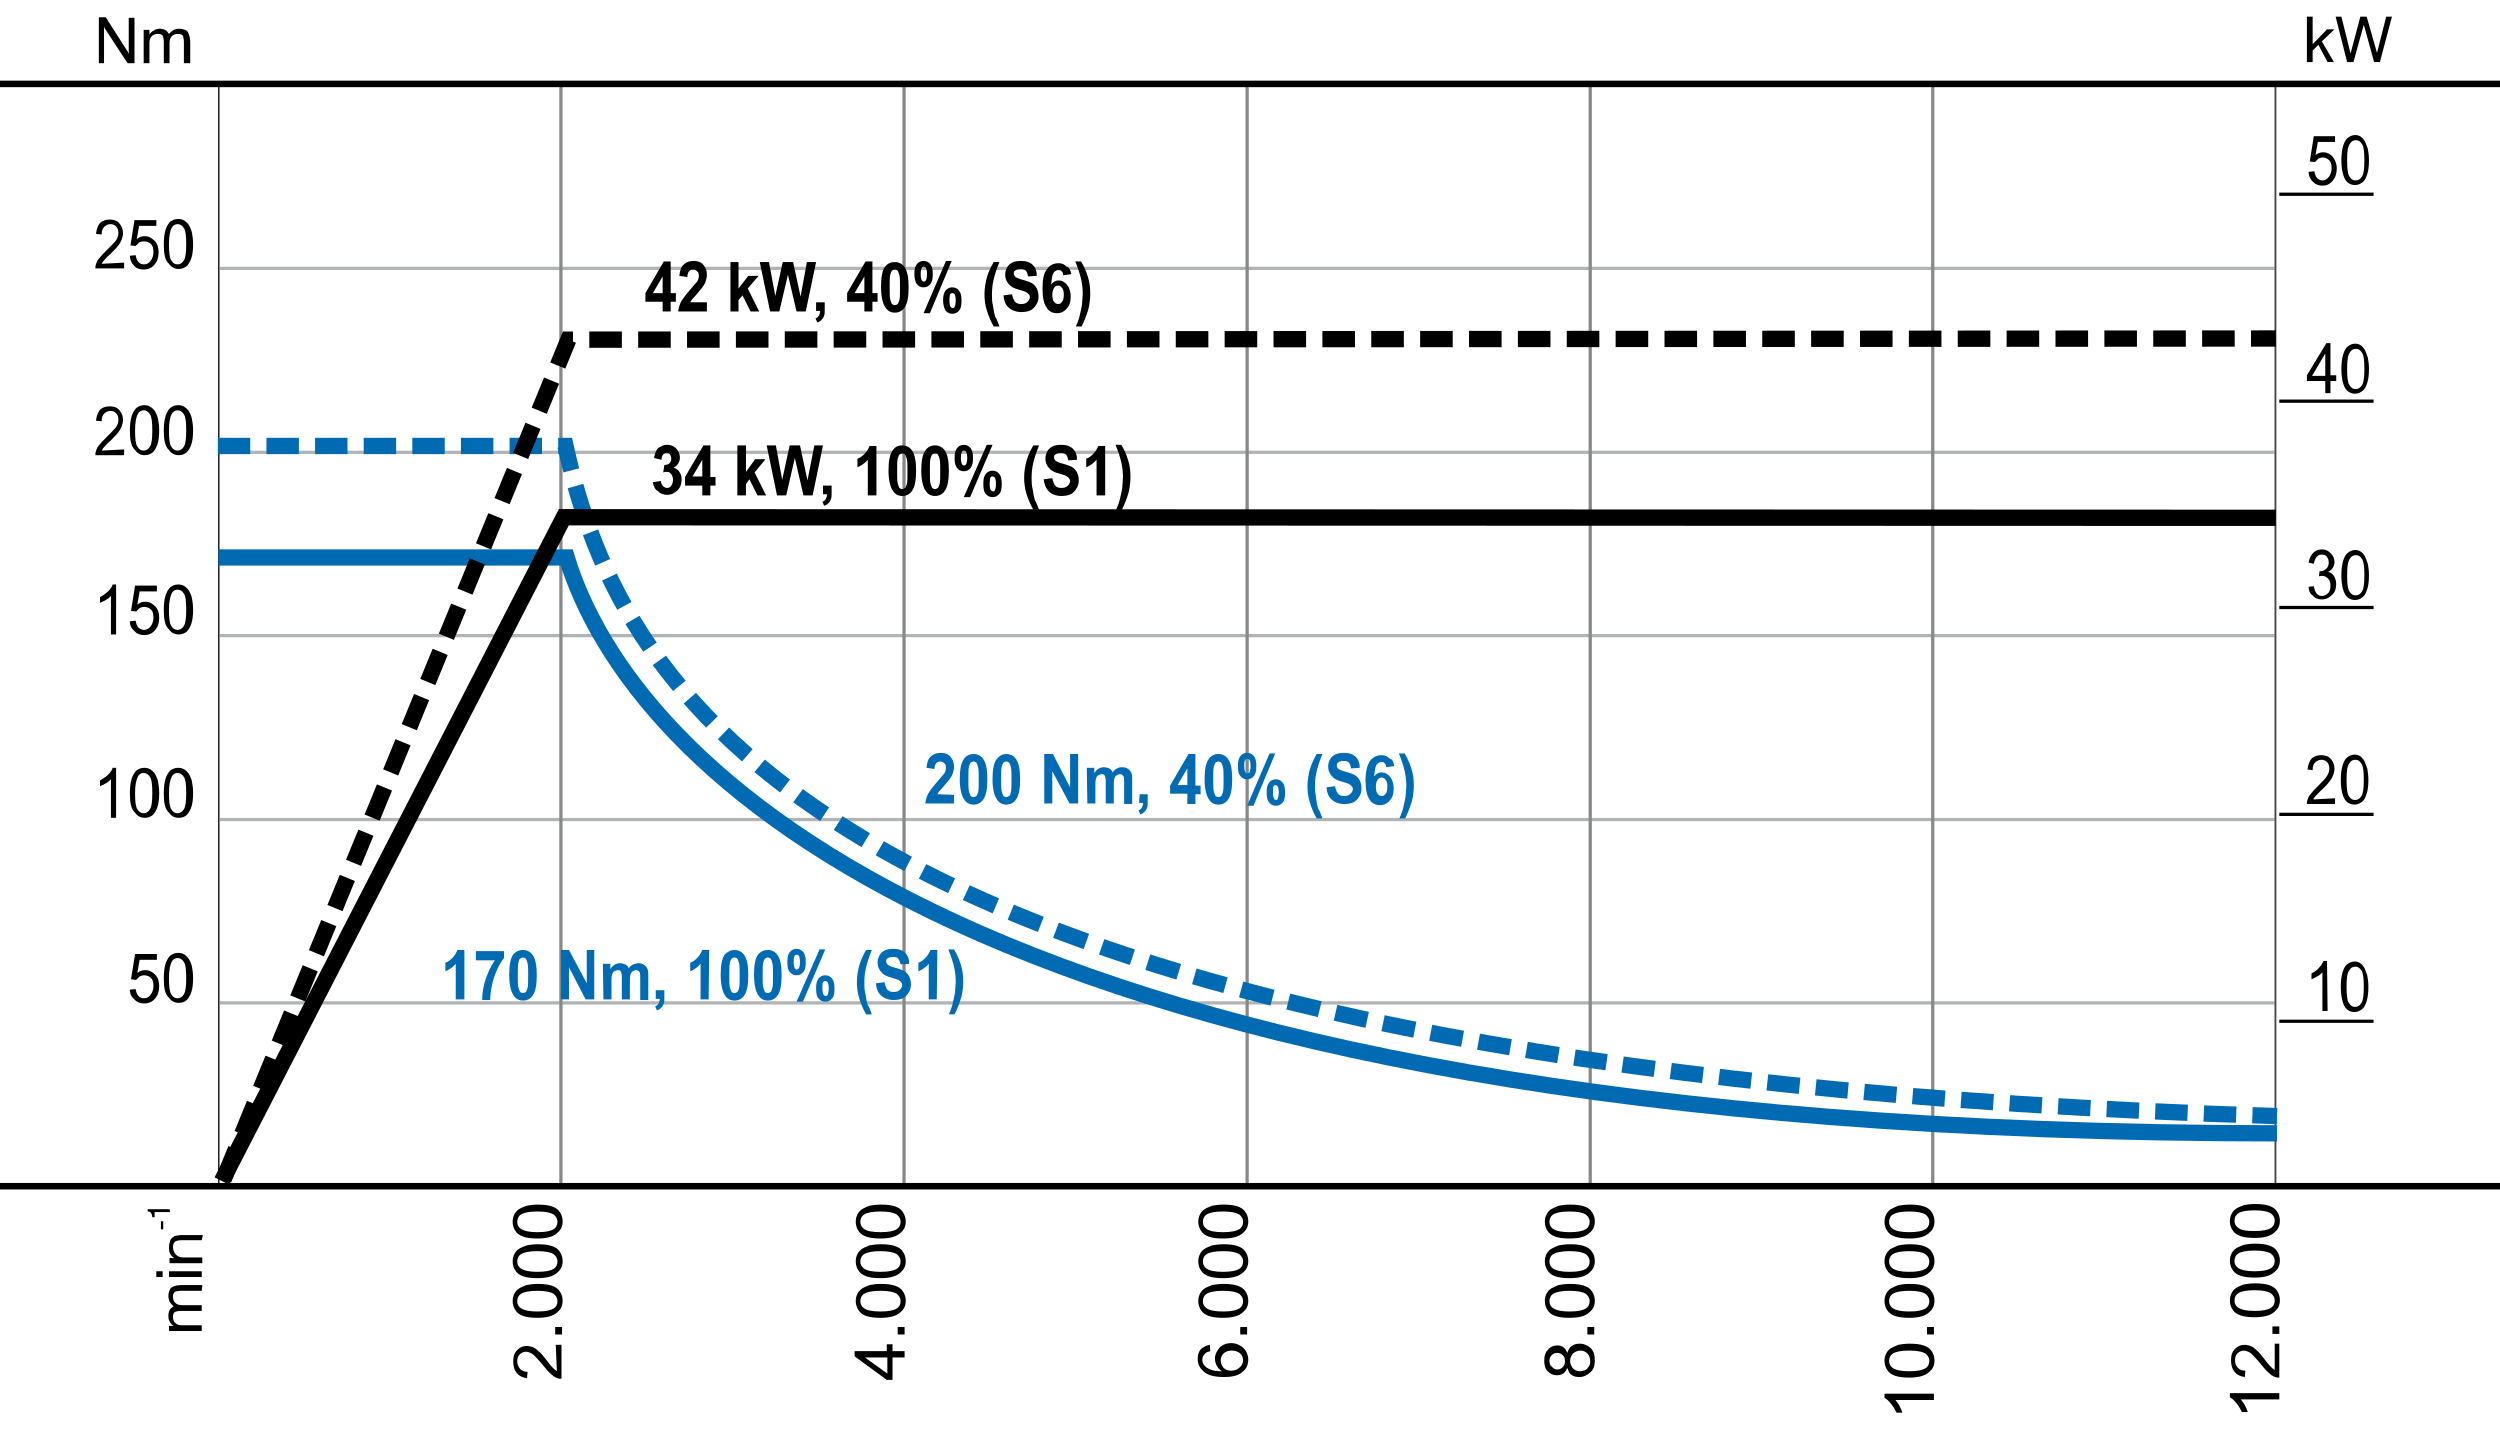 <?xml version="1.0" encoding="utf-8"?>
<!-- Generator: Adobe Illustrator 24.0.3, SVG Export Plug-In . SVG Version: 6.00 Build 0)  -->
<svg version="1.1" id="Ebene_1" xmlns="http://www.w3.org/2000/svg" xmlns:xlink="http://www.w3.org/1999/xlink" x="0px" y="0px"
	 viewBox="0 0 435 250" style="enable-background:new 0 0 435 250;" xml:space="preserve">
<style type="text/css">
	.st0{clip-path:url(#SVGID_4_);fill:none;stroke:#B1B3B4;stroke-width:0.567;stroke-miterlimit:22.926;}
	.st1{clip-path:url(#SVGID_6_);fill:none;stroke:#87888A;stroke-width:0.567;stroke-miterlimit:22.926;}
	.st2{fill:none;stroke:#000000;stroke-width:0.142;stroke-miterlimit:22.926;}
	.st3{fill:none;stroke:#006AB3;stroke-width:2.835;stroke-miterlimit:22.926;stroke-dasharray:5.641,2.82;}
	.st4{fill:none;stroke:#006AB3;stroke-width:2.835;stroke-miterlimit:22.926;}
	.st5{fill:none;stroke:#000000;stroke-width:2.835;stroke-miterlimit:22.926;}
	.st6{fill:none;stroke:#000000;stroke-width:2.835;stroke-miterlimit:22.926;stroke-dasharray:5.669,2.835;}
	.st7{fill:#006AB3;}
	.st8{fill:none;stroke:#000000;stroke-width:0.567;stroke-miterlimit:22.926;}
	.st9{fill-rule:evenodd;clip-rule:evenodd;}
	.st10{fill:none;stroke:#000000;stroke-width:1.134;stroke-miterlimit:22.926;}
</style>
<g>
	<g>
		<g>
			<defs>
				<rect id="SVGID_1_" x="38" y="14.9" width="358" height="191.5"/>
			</defs>
			<clipPath id="SVGID_2_">
				<use xlink:href="#SVGID_1_"  style="overflow:visible;"/>
			</clipPath>
		</g>
		<g>
			<defs>
				<rect id="SVGID_3_" x="38" y="14.9" width="358" height="191.5"/>
			</defs>
			<clipPath id="SVGID_4_">
				<use xlink:href="#SVGID_3_"  style="overflow:visible;"/>
			</clipPath>
			<path class="st0" d="M38,14.7h358 M38,46.7c119.3,0,238.7,0,358,0 M38,78.7c119.3,0,238.7,0,358,0 M38,110.6
				c119.3,0,238.7,0,358,0 M38,142.6c119.3,0,238.7,0,358,0 M38,174.5c119.3,0,238.7,0,358,0 M38,206.5h358"/>
		</g>
		<g>
			<defs>
				<rect id="SVGID_5_" x="38" y="14.9" width="358" height="191.5"/>
			</defs>
			<clipPath id="SVGID_6_">
				<use xlink:href="#SVGID_5_"  style="overflow:visible;"/>
			</clipPath>
			<path class="st1" d="M38,14.8v191.4 M97.6,14.8c0,63.8,0,127.6,0,191.4 M157.3,14.8c0,63.8,0,127.6,0,191.4 M217,14.8
				c0,63.8,0,127.6,0,191.4 M276.7,14.8c0,63.8,0,127.6,0,191.4 M336.3,14.8c0,63.8,0,127.6,0,191.4 M396,14.8v191.4"/>
		</g>
	</g>
	<polygon class="st2" points="38,14.9 396,14.9 396,206.4 38,206.4 	"/>
	<path d="M22.6,172.2l1-0.1c0.1,0.5,0.2,0.9,0.5,1.2c0.3,0.3,0.6,0.4,1,0.4c0.4,0,0.8-0.2,1.1-0.6c0.3-0.4,0.5-0.9,0.5-1.5
		c0-0.6-0.1-1.1-0.4-1.4c-0.3-0.3-0.7-0.5-1.2-0.5c-0.3,0-0.6,0.1-0.8,0.2c-0.2,0.2-0.4,0.4-0.6,0.6l-0.9-0.1l0.7-4.4h3.8v1h-3
		l-0.4,2.3c0.5-0.4,0.9-0.5,1.4-0.5c0.7,0,1.2,0.3,1.7,0.8c0.5,0.5,0.7,1.2,0.7,2c0,0.8-0.2,1.5-0.6,2c-0.5,0.7-1.2,1-2,1
		c-0.7,0-1.3-0.2-1.7-0.7C22.9,173.5,22.6,173,22.6,172.2L22.6,172.2z"/>
	<path d="M28.5,170.2c0-1,0.1-1.8,0.3-2.5c0.2-0.6,0.5-1.1,0.8-1.4c0.4-0.3,0.8-0.5,1.4-0.5c0.4,0,0.8,0.1,1.1,0.3
		c0.3,0.2,0.6,0.5,0.8,0.8c0.2,0.4,0.4,0.8,0.5,1.3c0.1,0.5,0.2,1.2,0.2,2c0,1-0.1,1.8-0.3,2.4c-0.2,0.6-0.5,1.1-0.8,1.4
		s-0.8,0.5-1.4,0.5c-0.7,0-1.3-0.3-1.7-0.9C28.7,173,28.5,171.9,28.5,170.2L28.5,170.2z M29.4,170.2c0,1.4,0.1,2.4,0.4,2.8
		c0.3,0.5,0.6,0.7,1.1,0.7c0.4,0,0.8-0.2,1.1-0.7c0.3-0.5,0.4-1.4,0.4-2.8c0-1.4-0.1-2.4-0.4-2.8c-0.3-0.5-0.7-0.7-1.1-0.7
		c-0.4,0-0.8,0.2-1,0.6C29.6,167.9,29.4,168.8,29.4,170.2L29.4,170.2z"/>
	<path d="M20.2,142.3h-0.9v-6.7c-0.2,0.2-0.5,0.5-0.9,0.7c-0.4,0.2-0.7,0.4-1,0.5v-1c0.5-0.3,1-0.6,1.4-1c0.4-0.4,0.7-0.8,0.8-1.2
		h0.6L20.2,142.3L20.2,142.3z"/>
	<path d="M22.6,138c0-1,0.1-1.8,0.3-2.5c0.2-0.6,0.5-1.1,0.8-1.4c0.4-0.3,0.8-0.5,1.4-0.5c0.4,0,0.8,0.1,1.1,0.3
		c0.3,0.2,0.6,0.5,0.8,0.8c0.2,0.4,0.4,0.8,0.5,1.3c0.1,0.5,0.2,1.2,0.2,2c0,1-0.1,1.8-0.3,2.4c-0.2,0.6-0.5,1.1-0.8,1.4
		c-0.4,0.3-0.8,0.5-1.4,0.5c-0.7,0-1.3-0.3-1.7-0.9C22.8,140.8,22.6,139.7,22.6,138L22.6,138z M23.5,138c0,1.4,0.1,2.4,0.4,2.8
		c0.3,0.5,0.6,0.7,1.1,0.7c0.4,0,0.8-0.2,1.1-0.7c0.3-0.5,0.4-1.4,0.4-2.8c0-1.4-0.1-2.4-0.4-2.8c-0.3-0.5-0.7-0.7-1.1-0.7
		c-0.4,0-0.8,0.2-1,0.6C23.7,135.7,23.5,136.6,23.5,138L23.5,138z"/>
	<path d="M28.5,138c0-1,0.1-1.8,0.3-2.5c0.2-0.6,0.5-1.1,0.8-1.4c0.4-0.3,0.8-0.5,1.4-0.5c0.4,0,0.8,0.1,1.1,0.3
		c0.3,0.2,0.6,0.5,0.8,0.8c0.2,0.4,0.4,0.8,0.5,1.3c0.1,0.5,0.2,1.2,0.2,2c0,1-0.1,1.8-0.3,2.4c-0.2,0.6-0.5,1.1-0.8,1.4
		s-0.8,0.5-1.4,0.5c-0.7,0-1.3-0.3-1.7-0.9C28.7,140.8,28.5,139.7,28.5,138L28.5,138z M29.4,138c0,1.4,0.1,2.4,0.4,2.8
		c0.3,0.5,0.6,0.7,1.1,0.7c0.4,0,0.8-0.2,1.1-0.7c0.3-0.5,0.4-1.4,0.4-2.8c0-1.4-0.1-2.4-0.4-2.8c-0.3-0.5-0.7-0.7-1.1-0.7
		c-0.4,0-0.8,0.2-1,0.6C29.6,135.7,29.4,136.6,29.4,138L29.4,138z"/>
	<path d="M20.2,110.4h-0.9v-6.7c-0.2,0.2-0.5,0.5-0.9,0.7c-0.4,0.2-0.7,0.4-1,0.5v-1c0.5-0.3,1-0.6,1.4-1c0.4-0.4,0.7-0.8,0.8-1.2
		h0.6V110.4L20.2,110.4z"/>
	<path d="M22.6,108.1l1-0.1c0.1,0.5,0.2,0.9,0.5,1.2c0.3,0.3,0.6,0.4,1,0.4c0.4,0,0.8-0.2,1.1-0.6c0.3-0.4,0.5-0.9,0.5-1.5
		c0-0.6-0.1-1.1-0.4-1.4c-0.3-0.3-0.7-0.5-1.2-0.5c-0.3,0-0.6,0.1-0.8,0.2c-0.2,0.2-0.4,0.4-0.6,0.6l-0.9-0.1l0.7-4.4h3.8v1h-3
		l-0.4,2.3c0.5-0.4,0.9-0.5,1.4-0.5c0.7,0,1.2,0.3,1.7,0.8c0.5,0.5,0.7,1.2,0.7,2c0,0.8-0.2,1.5-0.6,2c-0.5,0.7-1.2,1-2,1
		c-0.7,0-1.3-0.2-1.7-0.7C22.9,109.4,22.6,108.9,22.6,108.1L22.6,108.1z"/>
	<path d="M28.5,106.1c0-1,0.1-1.8,0.3-2.5c0.2-0.6,0.5-1.1,0.8-1.4c0.4-0.3,0.8-0.5,1.4-0.5c0.4,0,0.8,0.1,1.1,0.3
		c0.3,0.2,0.6,0.5,0.8,0.8c0.2,0.4,0.4,0.8,0.5,1.3c0.1,0.5,0.2,1.2,0.2,2c0,1-0.1,1.8-0.3,2.4c-0.2,0.6-0.5,1.1-0.8,1.4
		c-0.4,0.3-0.8,0.5-1.4,0.5c-0.7,0-1.3-0.3-1.7-0.9C28.7,108.9,28.5,107.8,28.5,106.1L28.5,106.1z M29.4,106.1
		c0,1.4,0.1,2.4,0.4,2.8c0.3,0.5,0.6,0.7,1.1,0.7c0.4,0,0.8-0.2,1.1-0.7c0.3-0.5,0.4-1.4,0.4-2.8c0-1.4-0.1-2.4-0.4-2.8
		c-0.3-0.5-0.7-0.7-1.1-0.7c-0.4,0-0.8,0.2-1,0.6C29.6,103.8,29.4,104.7,29.4,106.1L29.4,106.1z"/>
	<path d="M21.6,78.2v1h-5c0-0.3,0-0.5,0.1-0.7c0.1-0.4,0.3-0.8,0.6-1.1c0.3-0.4,0.7-0.8,1.2-1.3c0.8-0.8,1.4-1.4,1.7-1.8
		c0.3-0.4,0.4-0.9,0.4-1.3c0-0.4-0.1-0.8-0.4-1.1c-0.3-0.3-0.6-0.4-1-0.4c-0.4,0-0.8,0.2-1.1,0.5c-0.3,0.3-0.4,0.7-0.4,1.3l-1-0.1
		c0.1-0.8,0.3-1.4,0.7-1.9c0.4-0.4,1-0.6,1.7-0.6c0.7,0,1.3,0.2,1.7,0.7c0.4,0.5,0.6,1,0.6,1.7c0,0.3-0.1,0.7-0.2,1
		c-0.1,0.3-0.3,0.7-0.6,1.1c-0.3,0.4-0.8,0.9-1.4,1.5c-0.6,0.5-0.9,0.9-1.1,1.1c-0.2,0.2-0.3,0.4-0.4,0.6L21.6,78.2L21.6,78.2z"/>
	<path d="M22.6,74.9c0-1,0.1-1.8,0.3-2.5c0.2-0.6,0.5-1.1,0.8-1.4c0.4-0.3,0.8-0.5,1.4-0.5c0.4,0,0.8,0.1,1.1,0.3
		c0.3,0.2,0.6,0.5,0.8,0.8c0.2,0.4,0.4,0.8,0.5,1.3c0.1,0.5,0.2,1.2,0.2,2c0,1-0.1,1.8-0.3,2.4c-0.2,0.6-0.5,1.1-0.8,1.4
		c-0.4,0.3-0.8,0.5-1.4,0.5c-0.7,0-1.3-0.3-1.7-0.9C22.8,77.7,22.6,76.5,22.6,74.9L22.6,74.9z M23.5,74.9c0,1.4,0.1,2.4,0.4,2.8
		c0.3,0.5,0.6,0.7,1.1,0.7c0.4,0,0.8-0.2,1.1-0.7c0.3-0.5,0.4-1.4,0.4-2.8c0-1.4-0.1-2.4-0.4-2.8c-0.3-0.5-0.7-0.7-1.1-0.7
		c-0.4,0-0.8,0.2-1,0.6C23.7,72.5,23.5,73.5,23.5,74.9L23.5,74.9z"/>
	<path d="M28.5,74.9c0-1,0.1-1.8,0.3-2.5c0.2-0.6,0.5-1.1,0.8-1.4c0.4-0.3,0.8-0.5,1.4-0.5c0.4,0,0.8,0.1,1.1,0.3
		c0.3,0.2,0.6,0.5,0.8,0.8c0.2,0.4,0.4,0.8,0.5,1.3c0.1,0.5,0.2,1.2,0.2,2c0,1-0.1,1.8-0.3,2.4c-0.2,0.6-0.5,1.1-0.8,1.4
		c-0.4,0.3-0.8,0.5-1.4,0.5c-0.7,0-1.3-0.3-1.7-0.9C28.7,77.7,28.5,76.5,28.5,74.9L28.5,74.9z M29.4,74.9c0,1.4,0.1,2.4,0.4,2.8
		c0.3,0.5,0.6,0.7,1.1,0.7c0.4,0,0.8-0.2,1.1-0.7c0.3-0.5,0.4-1.4,0.4-2.8c0-1.4-0.1-2.4-0.4-2.8c-0.3-0.5-0.7-0.7-1.1-0.7
		c-0.4,0-0.8,0.2-1,0.6C29.6,72.5,29.4,73.5,29.4,74.9L29.4,74.9z"/>
	<path d="M21.6,45.7v1h-5c0-0.3,0-0.5,0.1-0.7c0.1-0.4,0.3-0.8,0.6-1.1c0.3-0.4,0.7-0.8,1.2-1.3c0.8-0.8,1.4-1.4,1.7-1.8
		c0.3-0.4,0.4-0.9,0.4-1.3c0-0.4-0.1-0.8-0.4-1.1c-0.3-0.3-0.6-0.4-1-0.4c-0.4,0-0.8,0.2-1.1,0.5c-0.3,0.3-0.4,0.7-0.4,1.3l-1-0.1
		c0.1-0.8,0.3-1.4,0.7-1.9c0.4-0.4,1-0.6,1.7-0.6c0.7,0,1.3,0.2,1.7,0.7c0.4,0.5,0.6,1,0.6,1.7c0,0.3-0.1,0.7-0.2,1
		c-0.1,0.3-0.3,0.7-0.6,1.1c-0.3,0.4-0.8,0.9-1.4,1.5c-0.6,0.5-0.9,0.9-1.1,1.1c-0.2,0.2-0.3,0.4-0.4,0.6L21.6,45.7L21.6,45.7z"/>
	<path d="M22.6,44.5l1-0.1c0.1,0.5,0.2,0.9,0.5,1.2c0.3,0.3,0.6,0.4,1,0.4c0.4,0,0.8-0.2,1.1-0.6c0.3-0.4,0.5-0.9,0.5-1.5
		c0-0.6-0.1-1.1-0.4-1.4C25.9,42.1,25.5,42,25,42c-0.3,0-0.6,0.1-0.8,0.2c-0.2,0.2-0.4,0.4-0.6,0.6l-0.9-0.1l0.7-4.4h3.8v1h-3
		l-0.4,2.3c0.5-0.4,0.9-0.5,1.4-0.5c0.7,0,1.2,0.3,1.7,0.8c0.5,0.5,0.7,1.2,0.7,2c0,0.8-0.2,1.5-0.6,2c-0.5,0.7-1.2,1-2,1
		c-0.7,0-1.3-0.2-1.7-0.7C22.9,45.8,22.6,45.2,22.6,44.5L22.6,44.5z"/>
	<path d="M28.5,42.5c0-1,0.1-1.8,0.3-2.5c0.2-0.6,0.5-1.1,0.8-1.4c0.4-0.3,0.8-0.5,1.4-0.5c0.4,0,0.8,0.1,1.1,0.3
		c0.3,0.2,0.6,0.5,0.8,0.8c0.2,0.4,0.4,0.8,0.5,1.3c0.1,0.5,0.2,1.2,0.2,2c0,1-0.1,1.8-0.3,2.4c-0.2,0.6-0.5,1.1-0.8,1.4
		c-0.4,0.3-0.8,0.5-1.4,0.5c-0.7,0-1.3-0.3-1.7-0.9C28.7,45.3,28.5,44.1,28.5,42.5L28.5,42.5z M29.4,42.5c0,1.4,0.1,2.4,0.4,2.8
		c0.3,0.5,0.6,0.7,1.1,0.7c0.4,0,0.8-0.2,1.1-0.7c0.3-0.5,0.4-1.4,0.4-2.8c0-1.4-0.1-2.4-0.4-2.8c-0.3-0.5-0.7-0.7-1.1-0.7
		c-0.4,0-0.8,0.2-1,0.6C29.6,40.1,29.4,41.1,29.4,42.5L29.4,42.5z"/>
	<path class="st3" d="M37.9,77.6h60.5c9.5,43,44.2,108.8,297.8,116.6"/>
	<path class="st4" d="M38,97h60.6c11,36,70.7,100.2,297.6,100.2"/>
	<polyline class="st5" points="38.6,205.5 98.1,90 396,90.1 	"/>
	<polyline class="st6" points="38.9,205.2 98.9,59.1 396,58.9 	"/>
	<path d="M404.6,68.4v-2.1h-3.2v-1l3.4-5.6h0.7v5.6h1v1h-1v2.1H404.6L404.6,68.4z M404.6,65.4v-3.9l-2.3,3.9H404.6L404.6,65.4z"/>
	<path d="M407.4,64.2c0-1,0.1-1.8,0.3-2.5c0.2-0.6,0.4-1.1,0.8-1.4c0.4-0.3,0.8-0.5,1.3-0.5c0.4,0,0.7,0.1,1,0.3
		c0.3,0.2,0.5,0.5,0.7,0.8c0.2,0.4,0.3,0.8,0.5,1.3c0.1,0.5,0.2,1.2,0.2,2c0,1-0.1,1.8-0.3,2.4c-0.2,0.6-0.4,1.1-0.8,1.4
		c-0.4,0.3-0.8,0.5-1.3,0.5c-0.7,0-1.3-0.3-1.7-0.9C407.7,67,407.4,65.8,407.4,64.2L407.4,64.2z M408.4,64.2c0,1.4,0.1,2.4,0.4,2.8
		c0.3,0.5,0.6,0.7,1.1,0.7c0.4,0,0.8-0.2,1.1-0.7c0.3-0.5,0.4-1.4,0.4-2.8c0-1.4-0.1-2.4-0.4-2.8c-0.3-0.5-0.6-0.7-1.1-0.7
		c-0.4,0-0.8,0.2-1,0.6C408.5,61.8,408.4,62.8,408.4,64.2L408.4,64.2z"/>
	<path d="M401.7,102.1l0.9-0.1c0.1,0.6,0.3,1,0.5,1.3c0.3,0.3,0.6,0.4,0.9,0.4c0.4,0,0.8-0.2,1.1-0.5c0.3-0.3,0.4-0.8,0.4-1.3
		c0-0.5-0.1-0.9-0.4-1.2c-0.3-0.3-0.6-0.5-1-0.5c-0.2,0-0.4,0-0.6,0.1l0.1-0.9c0.1,0,0.1,0,0.1,0c0.4,0,0.7-0.1,1-0.4
		c0.3-0.2,0.5-0.6,0.5-1.1c0-0.4-0.1-0.7-0.3-1c-0.2-0.3-0.5-0.4-0.9-0.4c-0.4,0-0.6,0.1-0.9,0.4c-0.2,0.3-0.4,0.6-0.5,1.2l-0.9-0.2
		c0.1-0.7,0.4-1.3,0.8-1.7c0.4-0.4,0.9-0.6,1.5-0.6c0.4,0,0.8,0.1,1.1,0.3c0.3,0.2,0.6,0.5,0.8,0.8c0.2,0.3,0.3,0.7,0.3,1.1
		c0,0.4-0.1,0.7-0.3,1c-0.2,0.3-0.4,0.5-0.8,0.7c0.4,0.1,0.8,0.4,1,0.7c0.2,0.4,0.4,0.8,0.4,1.4c0,0.8-0.2,1.4-0.7,1.9
		c-0.5,0.5-1.1,0.8-1.8,0.8c-0.7,0-1.2-0.2-1.6-0.7C402,103.4,401.7,102.8,401.7,102.1L401.7,102.1z"/>
	<path d="M407.4,100.1c0-1,0.1-1.8,0.3-2.5c0.2-0.6,0.4-1.1,0.8-1.4c0.4-0.3,0.8-0.5,1.3-0.5c0.4,0,0.7,0.1,1,0.3
		c0.3,0.2,0.5,0.5,0.7,0.8c0.2,0.4,0.3,0.8,0.5,1.3c0.1,0.5,0.2,1.2,0.2,2c0,1-0.1,1.8-0.3,2.4c-0.2,0.6-0.4,1.1-0.8,1.4
		c-0.4,0.3-0.8,0.5-1.3,0.5c-0.7,0-1.3-0.3-1.7-0.9C407.7,102.9,407.4,101.7,407.4,100.1L407.4,100.1z M408.4,100.1
		c0,1.4,0.1,2.4,0.4,2.8c0.3,0.5,0.6,0.7,1.1,0.7c0.4,0,0.8-0.2,1.1-0.7c0.3-0.5,0.4-1.4,0.4-2.8c0-1.4-0.1-2.4-0.4-2.8
		c-0.3-0.5-0.6-0.7-1.1-0.7c-0.4,0-0.8,0.2-1,0.6C408.5,97.7,408.4,98.7,408.4,100.1L408.4,100.1z"/>
	<path d="M401.7,29.9l1-0.1c0.1,0.5,0.2,0.9,0.5,1.2c0.3,0.3,0.6,0.4,0.9,0.4c0.4,0,0.8-0.2,1.1-0.6c0.3-0.4,0.5-0.9,0.5-1.5
		c0-0.6-0.1-1.1-0.4-1.4c-0.3-0.3-0.7-0.5-1.1-0.5c-0.3,0-0.6,0.1-0.8,0.2c-0.2,0.2-0.4,0.4-0.6,0.6l-0.9-0.1l0.7-4.4h3.7v1h-3
		l-0.4,2.3c0.4-0.4,0.9-0.5,1.4-0.5c0.6,0,1.2,0.3,1.6,0.8c0.4,0.5,0.7,1.2,0.7,2c0,0.8-0.2,1.5-0.6,2c-0.5,0.7-1.1,1-1.9,1
		c-0.7,0-1.2-0.2-1.7-0.7C402,31.2,401.7,30.6,401.7,29.9L401.7,29.9z"/>
	<path d="M407.4,27.9c0-1,0.1-1.8,0.3-2.5c0.2-0.6,0.4-1.1,0.8-1.4c0.4-0.3,0.8-0.5,1.3-0.5c0.4,0,0.7,0.1,1,0.3
		c0.3,0.2,0.5,0.5,0.7,0.8c0.2,0.4,0.3,0.8,0.5,1.3c0.1,0.5,0.2,1.2,0.2,2c0,1-0.1,1.8-0.3,2.4c-0.2,0.6-0.4,1.1-0.8,1.4
		c-0.4,0.3-0.8,0.5-1.3,0.5c-0.7,0-1.3-0.3-1.7-0.9C407.7,30.6,407.4,29.5,407.4,27.9L407.4,27.9z M408.4,27.9
		c0,1.4,0.1,2.4,0.4,2.8c0.3,0.5,0.6,0.7,1.1,0.7c0.4,0,0.8-0.2,1.1-0.7c0.3-0.5,0.4-1.4,0.4-2.8c0-1.4-0.1-2.4-0.4-2.8
		c-0.3-0.5-0.6-0.7-1.1-0.7c-0.4,0-0.8,0.2-1,0.6C408.5,25.5,408.4,26.4,408.4,27.9L408.4,27.9z"/>
	<path class="st7" d="M166,138.3v1.5h-5c0.1-0.6,0.2-1.1,0.5-1.7c0.3-0.5,0.8-1.2,1.6-2.1c0.6-0.7,1-1.2,1.2-1.4
		c0.2-0.3,0.3-0.7,0.3-1c0-0.4-0.1-0.7-0.3-0.8c-0.2-0.2-0.4-0.3-0.7-0.3c-0.3,0-0.5,0.1-0.7,0.3c-0.2,0.2-0.3,0.6-0.3,1l-1.4-0.2
		c0.1-0.9,0.3-1.6,0.8-2c0.4-0.4,1-0.6,1.7-0.6c0.7,0,1.3,0.2,1.7,0.7c0.4,0.5,0.6,1,0.6,1.7c0,0.4-0.1,0.8-0.2,1.1
		c-0.1,0.4-0.3,0.7-0.6,1.1c-0.2,0.3-0.5,0.6-0.9,1.1c-0.4,0.5-0.7,0.8-0.9,1c-0.1,0.2-0.2,0.3-0.3,0.5L166,138.3L166,138.3z"/>
	<path class="st7" d="M169.4,131.2c0.7,0,1.3,0.3,1.7,0.9c0.5,0.7,0.7,1.9,0.7,3.5c0,1.6-0.2,2.8-0.7,3.5c-0.4,0.6-1,0.9-1.7,0.9
		c-0.7,0-1.3-0.3-1.7-1c-0.4-0.6-0.7-1.8-0.7-3.4c0-1.6,0.2-2.8,0.7-3.5C168.1,131.5,168.7,131.2,169.4,131.2L169.4,131.2z
		 M169.4,132.5c-0.2,0-0.3,0.1-0.5,0.2c-0.1,0.1-0.2,0.4-0.3,0.7c-0.1,0.4-0.1,1.1-0.1,2.2c0,1,0,1.7,0.1,2.1
		c0.1,0.4,0.2,0.6,0.3,0.8c0.1,0.1,0.3,0.2,0.5,0.2c0.2,0,0.3-0.1,0.5-0.2c0.1-0.1,0.2-0.4,0.3-0.7c0.1-0.4,0.1-1.1,0.1-2.2
		c0-1,0-1.7-0.1-2.1c-0.1-0.4-0.2-0.6-0.3-0.8C169.7,132.6,169.6,132.5,169.4,132.5L169.4,132.5z"/>
	<path class="st7" d="M175.1,131.2c0.7,0,1.3,0.3,1.7,0.9c0.5,0.7,0.7,1.9,0.7,3.5c0,1.6-0.2,2.8-0.7,3.5c-0.4,0.6-1,0.9-1.7,0.9
		c-0.7,0-1.3-0.3-1.7-1c-0.4-0.6-0.7-1.8-0.7-3.4c0-1.6,0.2-2.8,0.7-3.5C173.9,131.5,174.4,131.2,175.1,131.2L175.1,131.2z
		 M175.1,132.5c-0.2,0-0.3,0.1-0.5,0.2c-0.1,0.1-0.2,0.4-0.3,0.7c-0.1,0.4-0.1,1.1-0.1,2.2c0,1,0,1.7,0.1,2.1
		c0.1,0.4,0.2,0.6,0.3,0.8c0.1,0.1,0.3,0.2,0.5,0.2c0.2,0,0.3-0.1,0.5-0.2s0.2-0.4,0.3-0.7c0.1-0.4,0.1-1.1,0.1-2.2
		c0-1,0-1.7-0.1-2.1c-0.1-0.4-0.2-0.6-0.3-0.8C175.5,132.6,175.3,132.5,175.1,132.5L175.1,132.5z"/>
	<polygon class="st7" points="181.7,139.8 181.7,131.2 183.2,131.2 186.2,137 186.2,131.2 187.6,131.2 187.6,139.8 186.1,139.8 
		183.1,134.2 183.1,139.8 	"/>
	<path class="st7" d="M189.1,133.6h1.3v0.9c0.5-0.7,1-1,1.7-1c0.3,0,0.6,0.1,0.9,0.2c0.3,0.2,0.5,0.4,0.6,0.7
		c0.2-0.3,0.5-0.6,0.8-0.7c0.3-0.2,0.6-0.2,0.9-0.2c0.4,0,0.7,0.1,1,0.3c0.3,0.2,0.5,0.5,0.6,0.8c0.1,0.3,0.1,0.7,0.1,1.3v4h-1.4
		v-3.6c0-0.6,0-1-0.1-1.2c-0.1-0.2-0.3-0.4-0.6-0.4c-0.2,0-0.4,0.1-0.6,0.2c-0.2,0.1-0.3,0.3-0.4,0.6c-0.1,0.3-0.1,0.7-0.1,1.3v3
		h-1.4v-3.4c0-0.6,0-1-0.1-1.2c0-0.2-0.1-0.3-0.2-0.4c-0.1-0.1-0.3-0.1-0.4-0.1c-0.2,0-0.4,0.1-0.6,0.2c-0.2,0.1-0.3,0.3-0.4,0.6
		c-0.1,0.3-0.1,0.7-0.1,1.3v3h-1.4L189.1,133.6L189.1,133.6z"/>
	<path class="st7" d="M198.3,138.2h1.4v1.2c0,0.5,0,0.9-0.1,1.1c-0.1,0.3-0.2,0.5-0.4,0.7c-0.2,0.2-0.4,0.4-0.8,0.5l-0.3-0.7
		c0.3-0.1,0.5-0.3,0.6-0.5c0.1-0.2,0.2-0.5,0.2-0.8h-0.7L198.3,138.2L198.3,138.2z"/>
	<path class="st7" d="M206.6,139.8v-1.7h-3v-1.4l3.2-5.5h1.2v5.5h0.9v1.5H208v1.7H206.6L206.6,139.8z M206.6,136.6v-2.9l-1.7,2.9
		H206.6L206.6,136.6z"/>
	<path class="st7" d="M212,131.2c0.7,0,1.3,0.3,1.7,0.9c0.5,0.7,0.7,1.9,0.7,3.5c0,1.6-0.2,2.8-0.7,3.5c-0.4,0.6-1,0.9-1.7,0.9
		c-0.7,0-1.3-0.3-1.7-1c-0.4-0.6-0.7-1.8-0.7-3.4c0-1.6,0.2-2.8,0.7-3.5C210.7,131.5,211.3,131.2,212,131.2L212,131.2z M212,132.5
		c-0.2,0-0.3,0.1-0.5,0.2c-0.1,0.1-0.2,0.4-0.3,0.7c-0.1,0.4-0.1,1.1-0.1,2.2c0,1,0,1.7,0.1,2.1c0.1,0.4,0.2,0.6,0.3,0.8
		c0.1,0.1,0.3,0.2,0.5,0.2c0.2,0,0.3-0.1,0.5-0.2c0.1-0.1,0.2-0.4,0.3-0.7c0.1-0.4,0.1-1.1,0.1-2.2c0-1,0-1.7-0.1-2.1
		c-0.1-0.4-0.2-0.6-0.3-0.8C212.3,132.6,212.2,132.5,212,132.5L212,132.5z"/>
	<path class="st7" d="M215.4,133.3c0-0.8,0.1-1.3,0.4-1.7c0.3-0.4,0.7-0.6,1.2-0.6c0.5,0,0.9,0.2,1.2,0.6c0.3,0.4,0.4,0.9,0.4,1.7
		c0,0.8-0.1,1.3-0.4,1.7c-0.3,0.4-0.7,0.6-1.2,0.6c-0.5,0-0.9-0.2-1.2-0.6C215.5,134.7,215.4,134.1,215.4,133.3L215.4,133.3z
		 M216.5,133.3c0,0.6,0.1,0.9,0.2,1.1c0.1,0.1,0.2,0.2,0.3,0.2c0.2,0,0.3-0.1,0.4-0.2c0.1-0.2,0.2-0.6,0.2-1.1
		c0-0.6-0.1-0.9-0.2-1.1c-0.1-0.1-0.2-0.2-0.4-0.2c-0.1,0-0.3,0.1-0.3,0.2C216.5,132.4,216.5,132.8,216.5,133.3L216.5,133.3z
		 M218.1,140.2H217l3.9-9.1h1L218.1,140.2L218.1,140.2z M220.4,137.9c0-0.8,0.1-1.3,0.4-1.7c0.3-0.4,0.7-0.6,1.2-0.6
		c0.5,0,0.9,0.2,1.2,0.6c0.3,0.4,0.4,0.9,0.4,1.7c0,0.8-0.1,1.4-0.4,1.7c-0.3,0.4-0.7,0.6-1.2,0.6c-0.5,0-0.9-0.2-1.2-0.6
		C220.5,139.2,220.4,138.7,220.4,137.9L220.4,137.9z M221.5,137.9c0,0.6,0.1,0.9,0.2,1.1c0.1,0.1,0.2,0.2,0.3,0.2
		c0.2,0,0.3-0.1,0.3-0.2c0.1-0.2,0.2-0.6,0.2-1.1c0-0.6-0.1-0.9-0.2-1.1c-0.1-0.1-0.2-0.2-0.4-0.2c-0.1,0-0.3,0.1-0.3,0.2
		C221.5,136.9,221.5,137.3,221.5,137.9L221.5,137.9z"/>
	<path class="st7" d="M230.1,142.4h-1c-0.5-0.9-0.9-1.8-1.2-2.8c-0.3-1-0.4-1.9-0.4-2.8c0-1.1,0.2-2.2,0.5-3.2
		c0.3-0.9,0.7-1.7,1.1-2.4h1c-0.5,1.2-0.8,2.2-1,3c-0.2,0.8-0.3,1.7-0.3,2.7c0,0.6,0.1,1.3,0.2,2c0.1,0.7,0.2,1.3,0.4,1.9
		C229.6,141,229.8,141.6,230.1,142.4L230.1,142.4z"/>
	<path class="st7" d="M230.8,137l1.5-0.2c0.1,0.6,0.3,1,0.5,1.3c0.3,0.3,0.6,0.4,1.1,0.4c0.5,0,0.8-0.1,1.1-0.4
		c0.2-0.2,0.4-0.5,0.4-0.8c0-0.2-0.1-0.4-0.2-0.5s-0.3-0.3-0.5-0.4c-0.2-0.1-0.6-0.2-1.2-0.4c-0.8-0.2-1.4-0.5-1.7-0.9
		c-0.5-0.5-0.7-1.1-0.7-1.7c0-0.4,0.1-0.9,0.3-1.2c0.2-0.4,0.5-0.7,0.9-0.9c0.4-0.2,0.9-0.3,1.5-0.3c0.9,0,1.6,0.2,2.1,0.7
		c0.5,0.5,0.7,1.1,0.7,1.9l-1.5,0.1c-0.1-0.4-0.2-0.8-0.4-1c-0.2-0.2-0.5-0.3-0.9-0.3c-0.4,0-0.8,0.1-1,0.3
		c-0.2,0.1-0.2,0.3-0.2,0.5c0,0.2,0.1,0.4,0.2,0.5c0.2,0.2,0.6,0.4,1.4,0.6c0.7,0.2,1.3,0.4,1.6,0.6c0.3,0.2,0.6,0.5,0.8,0.9
		c0.2,0.4,0.3,0.8,0.3,1.4c0,0.5-0.1,1-0.4,1.4c-0.2,0.4-0.6,0.8-1,1c-0.4,0.2-1,0.3-1.6,0.3c-0.9,0-1.7-0.3-2.2-0.8
		C231.2,138.7,230.9,138,230.8,137L230.8,137z"/>
	<path class="st7" d="M242.6,133.3l-1.4,0.2c0-0.3-0.1-0.6-0.3-0.7c-0.1-0.2-0.3-0.2-0.6-0.2c-0.3,0-0.6,0.2-0.8,0.5
		c-0.2,0.3-0.3,1-0.4,2c0.4-0.5,0.8-0.7,1.3-0.7c0.6,0,1.1,0.3,1.5,0.8c0.4,0.5,0.6,1.2,0.6,2c0,0.9-0.2,1.6-0.7,2.1
		c-0.4,0.5-1,0.8-1.7,0.8c-0.7,0-1.4-0.3-1.8-1c-0.5-0.7-0.7-1.8-0.7-3.3c0-1.6,0.3-2.7,0.8-3.4c0.5-0.7,1.2-1,2-1
		c0.6,0,1,0.2,1.4,0.6C242.3,132.1,242.5,132.6,242.6,133.3L242.6,133.3z M239.4,136.9c0,0.5,0.1,1,0.3,1.2c0.2,0.3,0.5,0.4,0.7,0.4
		c0.3,0,0.5-0.1,0.7-0.4c0.2-0.2,0.3-0.6,0.3-1.2c0-0.6-0.1-1-0.3-1.2c-0.2-0.3-0.4-0.4-0.7-0.4c-0.3,0-0.5,0.1-0.7,0.4
		S239.4,136.4,239.4,136.9L239.4,136.9z"/>
	<path class="st7" d="M243.5,142.4c0.3-0.7,0.5-1.2,0.6-1.6c0.1-0.4,0.2-0.8,0.3-1.3c0.1-0.5,0.2-0.9,0.2-1.4c0-0.4,0.1-0.9,0.1-1.3
		c0-0.9-0.1-1.8-0.3-2.7c-0.2-0.8-0.5-1.8-1-3h1c0.5,0.8,0.9,1.7,1.2,2.7c0.3,0.9,0.4,1.9,0.4,2.9c0,0.8-0.1,1.7-0.3,2.6
		c-0.3,1-0.7,2.1-1.2,3.1L243.5,142.4L243.5,142.4z"/>
	<path d="M115.3,54.2v-1.7h-3V51l3.2-5.5h1.2V51h0.9v1.5h-0.9v1.7L115.3,54.2L115.3,54.2z M115.3,51v-2.9l-1.7,2.9H115.3L115.3,51z"
		/>
	<path d="M123,52.7v1.5h-5c0.1-0.6,0.2-1.1,0.5-1.7c0.3-0.5,0.8-1.2,1.6-2.1c0.6-0.7,1-1.2,1.2-1.4c0.2-0.3,0.3-0.7,0.3-1
		c0-0.4-0.1-0.7-0.3-0.8c-0.2-0.2-0.4-0.3-0.7-0.3c-0.3,0-0.5,0.1-0.7,0.3c-0.2,0.2-0.3,0.6-0.3,1l-1.4-0.2c0.1-0.9,0.3-1.6,0.8-2
		c0.4-0.4,1-0.6,1.7-0.6c0.7,0,1.3,0.2,1.7,0.7c0.4,0.5,0.6,1,0.6,1.7c0,0.4-0.1,0.8-0.2,1.1c-0.1,0.4-0.3,0.7-0.6,1.1
		c-0.2,0.3-0.5,0.6-0.9,1.1c-0.4,0.5-0.7,0.8-0.9,1c-0.1,0.2-0.2,0.3-0.3,0.5H123L123,52.7z"/>
	<polygon points="127.1,54.2 127.1,45.6 128.5,45.6 128.5,50.2 130.2,48 132,48 130.1,50.2 132.1,54.2 130.6,54.2 129.2,51.4 
		128.5,52.2 128.5,54.2 	"/>
	<polygon points="134,54.2 132.2,45.6 133.8,45.6 134.9,51.5 136.2,45.6 138,45.6 139.3,51.6 140.4,45.6 142,45.6 140.2,54.2 
		138.6,54.2 137.1,47.8 135.6,54.2 	"/>
	<path d="M142.1,52.6h1.4v1.2c0,0.5,0,0.9-0.1,1.1c-0.1,0.3-0.2,0.5-0.4,0.7c-0.2,0.2-0.4,0.4-0.8,0.5l-0.3-0.7
		c0.3-0.1,0.5-0.3,0.6-0.5c0.1-0.2,0.2-0.5,0.2-0.8h-0.7V52.6L142.1,52.6z"/>
	<path d="M150.4,54.2v-1.7h-3V51l3.2-5.5h1.2V51h0.9v1.5h-0.9v1.7L150.4,54.2L150.4,54.2z M150.4,51v-2.9l-1.7,2.9H150.4L150.4,51z"
		/>
	<path d="M155.7,45.6c0.7,0,1.3,0.3,1.7,0.9c0.5,0.7,0.7,1.9,0.7,3.5c0,1.6-0.2,2.8-0.7,3.5c-0.4,0.6-1,0.9-1.7,0.9
		c-0.7,0-1.3-0.3-1.7-1c-0.4-0.6-0.7-1.8-0.7-3.5c0-1.6,0.2-2.8,0.7-3.5C154.5,45.8,155,45.6,155.7,45.6L155.7,45.6z M155.7,46.9
		c-0.2,0-0.3,0.1-0.5,0.2c-0.1,0.1-0.2,0.4-0.3,0.7c-0.1,0.4-0.1,1.1-0.1,2.2c0,1,0,1.7,0.1,2.1c0.1,0.4,0.2,0.6,0.3,0.8
		c0.1,0.1,0.3,0.2,0.5,0.2c0.2,0,0.3-0.1,0.5-0.2c0.1-0.1,0.2-0.4,0.3-0.7c0.1-0.4,0.1-1.1,0.1-2.2s0-1.7-0.1-2.1
		c-0.1-0.4-0.2-0.6-0.3-0.8C156.1,47,155.9,46.9,155.7,46.9L155.7,46.9z"/>
	<path d="M159.1,47.7c0-0.8,0.1-1.3,0.4-1.7c0.3-0.4,0.7-0.6,1.2-0.6c0.5,0,0.9,0.2,1.2,0.6c0.3,0.4,0.4,0.9,0.4,1.7
		c0,0.8-0.1,1.3-0.4,1.7c-0.3,0.4-0.7,0.6-1.2,0.6c-0.5,0-0.9-0.2-1.2-0.6C159.3,49.1,159.1,48.5,159.1,47.7L159.1,47.7z
		 M160.2,47.7c0,0.6,0.1,0.9,0.2,1.1c0.1,0.1,0.2,0.2,0.3,0.2c0.2,0,0.3-0.1,0.4-0.2c0.1-0.2,0.2-0.6,0.2-1.1c0-0.6-0.1-0.9-0.2-1.1
		c-0.1-0.1-0.2-0.2-0.4-0.2c-0.1,0-0.3,0.1-0.3,0.2C160.3,46.8,160.2,47.1,160.2,47.7L160.2,47.7z M161.8,54.5h-1.1l3.9-9.1h1
		L161.8,54.5L161.8,54.5z M164.1,52.3c0-0.8,0.1-1.3,0.4-1.7c0.3-0.4,0.7-0.6,1.2-0.6c0.5,0,0.9,0.2,1.2,0.6
		c0.3,0.4,0.4,0.9,0.4,1.7c0,0.8-0.1,1.4-0.4,1.7c-0.3,0.4-0.7,0.6-1.2,0.6c-0.5,0-0.9-0.2-1.2-0.6
		C164.3,53.6,164.1,53.1,164.1,52.3L164.1,52.3z M165.2,52.3c0,0.6,0.1,0.9,0.2,1.1c0.1,0.1,0.2,0.2,0.4,0.2c0.2,0,0.3-0.1,0.3-0.2
		c0.1-0.2,0.2-0.6,0.2-1.1s-0.1-0.9-0.2-1.1c-0.1-0.1-0.2-0.2-0.4-0.2s-0.3,0.1-0.4,0.2C165.3,51.3,165.2,51.7,165.2,52.3
		L165.2,52.3z"/>
	<path d="M173.9,56.8h-1c-0.5-0.9-0.9-1.8-1.2-2.8c-0.3-1-0.4-1.9-0.4-2.8c0-1.1,0.2-2.2,0.5-3.2c0.3-0.9,0.7-1.7,1.1-2.4h1
		c-0.5,1.2-0.8,2.2-1,3c-0.2,0.8-0.3,1.7-0.3,2.7c0,0.6,0,1.3,0.2,2c0.1,0.7,0.2,1.3,0.4,1.9C173.4,55.4,173.6,56,173.9,56.8
		L173.9,56.8z"/>
	<path d="M174.6,51.4l1.5-0.2c0.1,0.6,0.3,1,0.5,1.3c0.3,0.3,0.6,0.4,1.1,0.4c0.5,0,0.8-0.1,1.1-0.4c0.2-0.2,0.4-0.5,0.4-0.8
		c0-0.2-0.1-0.4-0.2-0.5c-0.1-0.1-0.3-0.3-0.5-0.4c-0.2-0.1-0.6-0.2-1.2-0.4c-0.8-0.2-1.4-0.5-1.7-0.9c-0.5-0.5-0.7-1.1-0.7-1.7
		c0-0.4,0.1-0.8,0.3-1.2c0.2-0.4,0.5-0.7,0.9-0.9c0.4-0.2,0.9-0.3,1.5-0.3c0.9,0,1.6,0.2,2.1,0.7c0.5,0.5,0.7,1.1,0.7,1.9l-1.5,0.1
		c-0.1-0.4-0.2-0.8-0.4-1c-0.2-0.2-0.5-0.3-0.9-0.3c-0.4,0-0.8,0.1-1,0.3c-0.2,0.1-0.2,0.3-0.2,0.5c0,0.2,0.1,0.4,0.2,0.5
		c0.2,0.2,0.6,0.4,1.4,0.6c0.7,0.2,1.3,0.4,1.6,0.6c0.3,0.2,0.6,0.5,0.8,0.9c0.2,0.4,0.3,0.8,0.3,1.4c0,0.5-0.1,1-0.4,1.4
		c-0.2,0.4-0.6,0.8-1,1c-0.4,0.2-1,0.3-1.6,0.3c-0.9,0-1.7-0.3-2.2-0.8C175,53.1,174.7,52.4,174.6,51.4L174.6,51.4z"/>
	<path d="M186.4,47.7l-1.4,0.2c0-0.3-0.1-0.6-0.3-0.7c-0.1-0.2-0.3-0.2-0.6-0.2c-0.3,0-0.6,0.2-0.8,0.5c-0.2,0.3-0.3,1-0.4,2
		c0.4-0.5,0.8-0.7,1.3-0.7c0.6,0,1.1,0.3,1.5,0.8c0.4,0.5,0.6,1.2,0.6,2c0,0.9-0.2,1.6-0.7,2.1c-0.4,0.5-1,0.8-1.7,0.8
		c-0.7,0-1.4-0.3-1.8-1c-0.5-0.7-0.7-1.8-0.7-3.3c0-1.6,0.2-2.7,0.8-3.4c0.5-0.7,1.2-1,2-1c0.6,0,1,0.2,1.4,0.6
		C186,46.5,186.3,47,186.4,47.7L186.4,47.7z M183.1,51.3c0,0.5,0.1,1,0.3,1.2c0.2,0.3,0.5,0.4,0.7,0.4c0.3,0,0.5-0.1,0.7-0.4
		c0.2-0.2,0.3-0.6,0.3-1.2c0-0.6-0.1-1-0.3-1.2c-0.2-0.3-0.4-0.4-0.7-0.4c-0.3,0-0.5,0.1-0.7,0.4C183.2,50.5,183.1,50.8,183.1,51.3
		L183.1,51.3z"/>
	<path d="M187.2,56.8c0.3-0.7,0.5-1.2,0.6-1.6c0.1-0.4,0.2-0.8,0.3-1.3c0.1-0.5,0.2-0.9,0.2-1.4c0-0.4,0.1-0.9,0.1-1.3
		c0-0.9-0.1-1.8-0.3-2.7c-0.2-0.8-0.5-1.8-1-3h1c0.5,0.8,0.9,1.7,1.2,2.7c0.3,0.9,0.4,1.9,0.4,2.9c0,0.8-0.1,1.7-0.3,2.6
		c-0.3,1.1-0.7,2.1-1.2,3.1L187.2,56.8L187.2,56.8z"/>
	<path d="M113.6,83.9l1.4-0.2c0,0.4,0.2,0.7,0.4,0.9c0.2,0.2,0.4,0.3,0.7,0.3c0.3,0,0.5-0.1,0.7-0.4c0.2-0.3,0.3-0.6,0.3-1
		c0-0.4-0.1-0.7-0.3-1c-0.2-0.2-0.4-0.4-0.7-0.4c-0.2,0-0.4,0-0.7,0.1l0.2-1.3c0.4,0,0.7-0.1,0.9-0.3c0.2-0.2,0.3-0.5,0.3-0.8
		c0-0.3-0.1-0.5-0.2-0.7c-0.1-0.2-0.3-0.3-0.6-0.3c-0.2,0-0.5,0.1-0.6,0.3c-0.2,0.2-0.3,0.5-0.3,0.9l-1.3-0.3
		c0.1-0.5,0.2-0.9,0.4-1.3c0.2-0.3,0.4-0.6,0.8-0.7c0.3-0.2,0.7-0.3,1.1-0.3c0.7,0,1.3,0.3,1.7,0.8c0.3,0.4,0.5,0.9,0.5,1.4
		c0,0.8-0.4,1.4-1.1,1.8c0.4,0.1,0.8,0.3,1,0.7c0.3,0.4,0.4,0.8,0.4,1.3c0,0.8-0.2,1.4-0.7,1.9c-0.5,0.5-1.1,0.8-1.8,0.8
		c-0.7,0-1.2-0.2-1.7-0.7C114,85.2,113.7,84.6,113.6,83.9L113.6,83.9z"/>
	<path d="M122.2,86.2v-1.7h-3V83l3.2-5.5h1.2V83h0.9v1.5h-0.9v1.7L122.2,86.2L122.2,86.2z M122.2,83V80l-1.7,2.9H122.2L122.2,83z"/>
	<polygon points="128.3,86.2 128.3,77.5 129.8,77.5 129.8,82.1 131.4,79.9 133.2,79.9 131.3,82.2 133.3,86.2 131.8,86.2 130.4,83.4 
		129.8,84.2 129.8,86.2 	"/>
	<polygon points="135.2,86.2 133.4,77.5 135,77.5 136.1,83.5 137.4,77.5 139.2,77.5 140.5,83.6 141.7,77.5 143.2,77.5 141.4,86.2 
		139.8,86.2 138.3,79.7 136.8,86.2 	"/>
	<path d="M143.3,84.5h1.4v1.2c0,0.5,0,0.9-0.1,1.1c-0.1,0.3-0.2,0.5-0.4,0.7c-0.2,0.2-0.4,0.4-0.8,0.5l-0.3-0.7
		c0.3-0.1,0.5-0.3,0.6-0.5c0.1-0.2,0.2-0.5,0.2-0.8h-0.7V84.5L143.3,84.5z"/>
	<path d="M152.4,86.2H151v-6.2c-0.5,0.6-1.1,1-1.8,1.3v-1.5c0.4-0.1,0.8-0.4,1.2-0.8c0.4-0.4,0.7-0.9,0.9-1.4h1.2V86.2L152.4,86.2z"
		/>
	<path d="M157,77.5c0.7,0,1.3,0.3,1.7,0.9c0.5,0.7,0.7,1.9,0.7,3.5c0,1.6-0.2,2.8-0.7,3.5c-0.4,0.6-1,0.9-1.7,0.9s-1.3-0.3-1.7-1
		c-0.4-0.6-0.7-1.8-0.7-3.4c0-1.6,0.2-2.8,0.7-3.5C155.7,77.8,156.2,77.5,157,77.5L157,77.5z M157,78.9c-0.2,0-0.3,0.1-0.5,0.2
		c-0.1,0.1-0.2,0.4-0.3,0.7c-0.1,0.4-0.1,1.1-0.1,2.2c0,1,0,1.7,0.1,2.1c0.1,0.4,0.2,0.6,0.3,0.8c0.1,0.1,0.3,0.2,0.5,0.2
		c0.2,0,0.3-0.1,0.5-0.2c0.1-0.1,0.2-0.4,0.3-0.7c0.1-0.4,0.1-1.1,0.1-2.2c0-1,0-1.7-0.1-2.1c-0.1-0.4-0.2-0.6-0.3-0.8
		C157.3,78.9,157.1,78.9,157,78.9L157,78.9z"/>
	<path d="M162.7,77.5c0.7,0,1.3,0.3,1.7,0.9c0.5,0.7,0.7,1.9,0.7,3.5c0,1.6-0.2,2.8-0.7,3.5c-0.4,0.6-1,0.9-1.7,0.9
		c-0.7,0-1.3-0.3-1.7-1c-0.4-0.6-0.7-1.8-0.7-3.4c0-1.6,0.2-2.8,0.7-3.5C161.4,77.8,162,77.5,162.7,77.5L162.7,77.5z M162.7,78.9
		c-0.2,0-0.3,0.1-0.5,0.2c-0.1,0.1-0.2,0.4-0.3,0.7c-0.1,0.4-0.1,1.1-0.1,2.2c0,1,0,1.7,0.1,2.1c0.1,0.4,0.2,0.6,0.3,0.8
		c0.1,0.1,0.3,0.2,0.5,0.2c0.2,0,0.3-0.1,0.5-0.2c0.1-0.1,0.2-0.4,0.3-0.7c0.1-0.4,0.1-1.1,0.1-2.2c0-1,0-1.7-0.1-2.1
		c-0.1-0.4-0.2-0.6-0.3-0.8C163.1,78.9,162.9,78.9,162.7,78.9L162.7,78.9z"/>
	<path d="M166.1,79.7c0-0.8,0.1-1.3,0.4-1.7c0.3-0.4,0.7-0.6,1.2-0.6c0.5,0,0.9,0.2,1.2,0.6c0.3,0.4,0.4,0.9,0.4,1.7
		c0,0.8-0.1,1.3-0.4,1.7c-0.3,0.4-0.7,0.6-1.2,0.6c-0.5,0-0.9-0.2-1.2-0.6C166.2,81,166.1,80.4,166.1,79.7L166.1,79.7z M167.2,79.7
		c0,0.6,0.1,0.9,0.2,1.1c0.1,0.1,0.2,0.2,0.3,0.2c0.2,0,0.3-0.1,0.4-0.2c0.1-0.2,0.2-0.6,0.2-1.1c0-0.6-0.1-0.9-0.2-1.1
		c-0.1-0.1-0.2-0.2-0.4-0.2c-0.1,0-0.3,0.1-0.3,0.2C167.3,78.7,167.2,79.1,167.2,79.7L167.2,79.7z M168.8,86.5h-1.1l4-9.1h1
		L168.8,86.5L168.8,86.5z M171.1,84.2c0-0.8,0.1-1.3,0.4-1.7c0.3-0.4,0.7-0.6,1.2-0.6c0.5,0,0.9,0.2,1.2,0.6
		c0.3,0.4,0.4,0.9,0.4,1.7c0,0.8-0.1,1.4-0.4,1.7c-0.3,0.4-0.7,0.6-1.2,0.6c-0.5,0-0.9-0.2-1.2-0.6C171.2,85.6,171.1,85,171.1,84.2
		L171.1,84.2z M172.2,84.2c0,0.6,0.1,0.9,0.2,1.1c0.1,0.1,0.2,0.2,0.4,0.2c0.2,0,0.3-0.1,0.3-0.2c0.1-0.2,0.2-0.6,0.2-1.1
		c0-0.6-0.1-0.9-0.2-1.1c-0.1-0.1-0.2-0.2-0.4-0.2c-0.2,0-0.3,0.1-0.4,0.2C172.3,83.3,172.2,83.7,172.2,84.2L172.2,84.2z"/>
	<path d="M180.8,88.7h-1c-0.5-0.9-0.9-1.8-1.2-2.8c-0.3-1-0.4-1.9-0.4-2.8c0-1.1,0.2-2.2,0.5-3.2c0.3-0.9,0.7-1.7,1.1-2.4h1
		c-0.5,1.2-0.8,2.2-1,3c-0.2,0.8-0.3,1.7-0.3,2.7c0,0.6,0,1.3,0.2,2c0.1,0.7,0.2,1.3,0.4,1.9C180.3,87.4,180.5,87.9,180.8,88.7
		L180.8,88.7z"/>
	<path d="M181.6,83.4l1.5-0.2c0.1,0.6,0.3,1,0.5,1.3c0.3,0.3,0.6,0.4,1.1,0.4c0.5,0,0.8-0.1,1.1-0.4c0.2-0.2,0.4-0.5,0.4-0.8
		c0-0.2-0.1-0.4-0.2-0.5c-0.1-0.1-0.3-0.3-0.5-0.4c-0.2-0.1-0.6-0.2-1.2-0.4c-0.8-0.2-1.4-0.5-1.7-0.9c-0.5-0.5-0.7-1.1-0.7-1.7
		c0-0.4,0.1-0.8,0.3-1.2c0.2-0.4,0.5-0.7,0.9-0.9c0.4-0.2,0.9-0.3,1.5-0.3c0.9,0,1.6,0.2,2.1,0.7c0.5,0.5,0.7,1.1,0.7,1.9l-1.5,0.1
		c-0.1-0.4-0.2-0.8-0.4-1c-0.2-0.2-0.5-0.3-0.9-0.3c-0.4,0-0.8,0.1-1,0.3c-0.2,0.1-0.2,0.3-0.2,0.5c0,0.2,0.1,0.4,0.2,0.5
		c0.2,0.2,0.6,0.4,1.4,0.6c0.7,0.2,1.3,0.4,1.6,0.6c0.3,0.2,0.6,0.5,0.8,0.9c0.2,0.4,0.3,0.8,0.3,1.4c0,0.5-0.1,1-0.4,1.4
		c-0.2,0.4-0.6,0.8-1,1c-0.4,0.2-1,0.3-1.6,0.3c-0.9,0-1.7-0.3-2.2-0.8C182,85,181.7,84.3,181.6,83.4L181.6,83.4z"/>
	<path d="M192.2,86.2h-1.4v-6.2c-0.5,0.6-1.1,1-1.8,1.3v-1.5c0.4-0.1,0.8-0.4,1.2-0.8c0.4-0.4,0.7-0.9,0.9-1.4h1.2V86.2L192.2,86.2z
		"/>
	<path d="M194.2,88.7c0.3-0.7,0.5-1.2,0.6-1.6c0.1-0.4,0.2-0.8,0.3-1.3c0.1-0.5,0.2-0.9,0.2-1.4c0-0.4,0.1-0.9,0.1-1.3
		c0-0.9-0.1-1.8-0.3-2.7c-0.2-0.8-0.5-1.8-1-3h1c0.5,0.8,0.9,1.7,1.2,2.7c0.3,0.9,0.4,1.9,0.4,2.9c0,0.8-0.1,1.7-0.3,2.6
		c-0.3,1.1-0.7,2.1-1.2,3.1L194.2,88.7L194.2,88.7z"/>
	<path class="st7" d="M80.7,173.9h-1.4v-6.2c-0.5,0.6-1.1,1-1.8,1.3v-1.5c0.4-0.1,0.8-0.4,1.2-0.8c0.4-0.4,0.7-0.9,0.9-1.4h1.2
		V173.9L80.7,173.9z"/>
	<path class="st7" d="M82.8,167v-1.5h4.9v1.2c-0.4,0.5-0.8,1.1-1.2,2c-0.4,0.9-0.7,1.8-0.9,2.7c-0.2,1-0.3,1.8-0.3,2.6h-1.4
		c0-1.2,0.2-2.4,0.6-3.6c0.4-1.2,0.9-2.3,1.6-3.3H82.8L82.8,167z"/>
	<path class="st7" d="M91,165.3c0.7,0,1.3,0.3,1.7,0.9c0.5,0.7,0.7,1.9,0.7,3.5c0,1.6-0.2,2.8-0.7,3.5c-0.4,0.6-1,0.9-1.7,0.9
		s-1.3-0.3-1.7-1c-0.4-0.6-0.7-1.8-0.7-3.5c0-1.6,0.2-2.8,0.7-3.5C89.7,165.6,90.3,165.3,91,165.3L91,165.3z M91,166.6
		c-0.2,0-0.3,0.1-0.5,0.2s-0.2,0.4-0.3,0.7c-0.1,0.4-0.1,1.1-0.1,2.2c0,1,0,1.7,0.1,2.1c0.1,0.4,0.2,0.6,0.3,0.8
		c0.1,0.1,0.3,0.2,0.5,0.2c0.2,0,0.3-0.1,0.5-0.2c0.1-0.1,0.2-0.4,0.3-0.7c0.1-0.4,0.1-1.1,0.1-2.2c0-1,0-1.7-0.1-2.1
		c-0.1-0.4-0.2-0.6-0.3-0.8C91.3,166.7,91.2,166.6,91,166.6L91,166.6z"/>
	<polygon class="st7" points="97.6,173.9 97.6,165.3 99,165.3 102.1,171.1 102.1,165.3 103.4,165.3 103.4,173.9 101.9,173.9 
		99,168.3 99,173.9 	"/>
	<path class="st7" d="M104.9,167.7h1.3v0.9c0.5-0.7,1-1,1.7-1c0.3,0,0.6,0.1,0.9,0.2c0.3,0.2,0.5,0.4,0.6,0.7
		c0.2-0.3,0.5-0.6,0.8-0.7s0.6-0.2,0.9-0.2c0.4,0,0.7,0.1,1,0.3c0.3,0.2,0.5,0.5,0.6,0.8c0.1,0.3,0.1,0.7,0.1,1.3v4h-1.4v-3.6
		c0-0.6,0-1-0.1-1.2c-0.1-0.2-0.3-0.4-0.6-0.4c-0.2,0-0.4,0.1-0.6,0.2c-0.2,0.1-0.3,0.3-0.4,0.6c-0.1,0.3-0.1,0.7-0.1,1.3v3h-1.4
		v-3.4c0-0.6,0-1-0.1-1.2c0-0.2-0.1-0.3-0.2-0.4c-0.1-0.1-0.3-0.1-0.4-0.1c-0.2,0-0.4,0.1-0.6,0.2c-0.2,0.1-0.3,0.3-0.4,0.6
		c-0.1,0.3-0.1,0.7-0.1,1.3v3h-1.4L104.9,167.7L104.9,167.7z"/>
	<path class="st7" d="M114.2,172.3h1.4v1.2c0,0.5,0,0.9-0.1,1.1s-0.2,0.5-0.4,0.7c-0.2,0.2-0.4,0.4-0.8,0.5l-0.3-0.7
		c0.3-0.1,0.5-0.3,0.6-0.5c0.1-0.2,0.2-0.5,0.2-0.8h-0.7V172.3L114.2,172.3z"/>
	<path class="st7" d="M123.3,173.9h-1.4v-6.2c-0.5,0.6-1.1,1-1.8,1.3v-1.5c0.4-0.1,0.8-0.4,1.2-0.8c0.4-0.4,0.7-0.9,0.9-1.4h1.2
		L123.3,173.9L123.3,173.9z"/>
	<path class="st7" d="M127.8,165.3c0.7,0,1.3,0.3,1.7,0.9c0.5,0.7,0.7,1.9,0.7,3.5c0,1.6-0.2,2.8-0.7,3.5c-0.4,0.6-1,0.9-1.7,0.9
		c-0.7,0-1.3-0.3-1.7-1c-0.4-0.6-0.7-1.8-0.7-3.5c0-1.6,0.2-2.8,0.7-3.5C126.6,165.6,127.1,165.3,127.8,165.3L127.8,165.3z
		 M127.8,166.6c-0.2,0-0.3,0.1-0.5,0.2c-0.1,0.1-0.2,0.4-0.3,0.7c-0.1,0.4-0.1,1.1-0.1,2.2c0,1,0,1.7,0.1,2.1
		c0.1,0.4,0.2,0.6,0.3,0.8c0.1,0.1,0.3,0.2,0.5,0.2c0.2,0,0.3-0.1,0.5-0.2c0.1-0.1,0.2-0.4,0.3-0.7c0.1-0.4,0.1-1.1,0.1-2.2
		c0-1,0-1.7-0.1-2.1c-0.1-0.4-0.2-0.6-0.3-0.8C128.2,166.7,128,166.6,127.8,166.6L127.8,166.6z"/>
	<path class="st7" d="M133.6,165.3c0.7,0,1.3,0.3,1.7,0.9c0.5,0.7,0.7,1.9,0.7,3.5c0,1.6-0.2,2.8-0.7,3.5c-0.4,0.6-1,0.9-1.7,0.9
		c-0.7,0-1.3-0.3-1.7-1c-0.4-0.6-0.7-1.8-0.7-3.5c0-1.6,0.2-2.8,0.7-3.5C132.3,165.6,132.9,165.3,133.6,165.3L133.6,165.3z
		 M133.6,166.6c-0.2,0-0.3,0.1-0.5,0.2c-0.1,0.1-0.2,0.4-0.3,0.7c-0.1,0.4-0.1,1.1-0.1,2.2c0,1,0,1.7,0.1,2.1
		c0.1,0.4,0.2,0.6,0.3,0.8c0.1,0.1,0.3,0.2,0.5,0.2c0.2,0,0.3-0.1,0.5-0.2c0.1-0.1,0.2-0.4,0.3-0.7c0.1-0.4,0.1-1.1,0.1-2.2
		c0-1,0-1.7-0.1-2.1c-0.1-0.4-0.2-0.6-0.3-0.8C133.9,166.7,133.8,166.6,133.6,166.6L133.6,166.6z"/>
	<path class="st7" d="M137,167.4c0-0.8,0.1-1.3,0.4-1.7c0.3-0.4,0.7-0.6,1.2-0.6c0.5,0,0.9,0.2,1.2,0.6c0.3,0.4,0.4,0.9,0.4,1.7
		c0,0.8-0.1,1.3-0.4,1.7c-0.3,0.4-0.7,0.6-1.2,0.6c-0.5,0-0.9-0.2-1.2-0.6C137.1,168.8,137,168.2,137,167.4L137,167.4z M138.1,167.4
		c0,0.6,0.1,0.9,0.2,1.1c0.1,0.1,0.2,0.2,0.3,0.2c0.2,0,0.3-0.1,0.4-0.2c0.1-0.2,0.2-0.6,0.2-1.1c0-0.6-0.1-0.9-0.2-1.1
		c-0.1-0.1-0.2-0.2-0.4-0.2c-0.1,0-0.3,0.1-0.3,0.2C138.1,166.5,138.1,166.9,138.1,167.4L138.1,167.4z M139.7,174.3h-1.1l4-9.1h1
		L139.7,174.3L139.7,174.3z M142,172c0-0.8,0.1-1.3,0.4-1.7c0.3-0.4,0.7-0.6,1.2-0.6c0.5,0,0.9,0.2,1.2,0.6c0.3,0.4,0.4,0.9,0.4,1.7
		c0,0.8-0.1,1.4-0.4,1.7c-0.3,0.4-0.7,0.6-1.2,0.6c-0.5,0-0.9-0.2-1.2-0.6C142.1,173.4,142,172.8,142,172L142,172z M143.1,172
		c0,0.6,0.1,0.9,0.2,1.1c0.1,0.1,0.2,0.2,0.4,0.2c0.2,0,0.3-0.1,0.3-0.2c0.1-0.2,0.2-0.6,0.2-1.1c0-0.6-0.1-0.9-0.2-1.1
		c-0.1-0.1-0.2-0.2-0.4-0.2c-0.2,0-0.3,0.1-0.4,0.2C143.1,171.1,143.1,171.4,143.1,172L143.1,172z"/>
	<path class="st7" d="M151.7,176.5h-1c-0.5-0.9-0.9-1.8-1.2-2.8c-0.3-1-0.4-1.9-0.4-2.8c0-1.1,0.2-2.2,0.5-3.2
		c0.3-0.9,0.7-1.7,1.1-2.4h1c-0.5,1.2-0.8,2.2-1,3c-0.2,0.8-0.3,1.7-0.3,2.7c0,0.6,0,1.3,0.2,2c0.1,0.7,0.2,1.3,0.4,1.9
		C151.2,175.1,151.4,175.7,151.7,176.5L151.7,176.5z"/>
	<path class="st7" d="M152.4,171.1l1.5-0.2c0.1,0.6,0.3,1,0.5,1.3c0.3,0.3,0.6,0.4,1.1,0.4c0.5,0,0.8-0.1,1.1-0.4
		c0.2-0.2,0.4-0.5,0.4-0.8c0-0.2-0.1-0.4-0.2-0.5c-0.1-0.1-0.3-0.3-0.5-0.4c-0.2-0.1-0.6-0.2-1.2-0.4c-0.8-0.2-1.4-0.5-1.7-0.9
		c-0.5-0.5-0.7-1.1-0.7-1.7c0-0.4,0.1-0.8,0.3-1.2c0.2-0.4,0.5-0.7,0.9-0.9c0.4-0.2,0.9-0.3,1.5-0.3c0.9,0,1.6,0.2,2.1,0.7
		c0.5,0.5,0.7,1.1,0.7,1.9l-1.5,0.1c-0.1-0.4-0.2-0.8-0.4-1c-0.2-0.2-0.5-0.3-0.9-0.3c-0.4,0-0.8,0.1-1,0.3
		c-0.2,0.1-0.2,0.3-0.2,0.5c0,0.2,0.1,0.4,0.2,0.5c0.2,0.2,0.6,0.4,1.4,0.6c0.7,0.2,1.3,0.4,1.6,0.6c0.3,0.2,0.6,0.5,0.8,0.9
		c0.2,0.4,0.3,0.8,0.3,1.4c0,0.5-0.1,1-0.4,1.4c-0.2,0.4-0.6,0.8-1,1c-0.4,0.2-1,0.3-1.6,0.3c-0.9,0-1.7-0.3-2.2-0.8
		C152.8,172.8,152.5,172.1,152.4,171.1L152.4,171.1z"/>
	<path class="st7" d="M163,173.9h-1.4v-6.2c-0.5,0.6-1.1,1-1.8,1.3v-1.5c0.4-0.1,0.8-0.4,1.2-0.8c0.4-0.4,0.7-0.9,0.9-1.4h1.2
		L163,173.9L163,173.9z"/>
	<path class="st7" d="M165.1,176.5c0.3-0.7,0.5-1.2,0.6-1.6c0.1-0.4,0.2-0.8,0.3-1.3c0.1-0.5,0.2-0.9,0.2-1.4c0-0.4,0.1-0.9,0.1-1.3
		c0-0.9-0.1-1.8-0.3-2.7c-0.2-0.8-0.5-1.8-1-3h1c0.5,0.8,0.9,1.7,1.2,2.7c0.3,0.9,0.4,1.9,0.4,2.9c0,0.8-0.1,1.7-0.3,2.6
		c-0.3,1-0.7,2.1-1.2,3.1L165.1,176.5L165.1,176.5z"/>
	<path d="M406.3,138.9v1h-4.9c0-0.3,0-0.5,0.1-0.7c0.1-0.4,0.3-0.8,0.6-1.1c0.3-0.4,0.7-0.8,1.2-1.3c0.8-0.8,1.4-1.4,1.6-1.8
		c0.3-0.4,0.4-0.9,0.4-1.3c0-0.4-0.1-0.8-0.4-1.1c-0.3-0.3-0.6-0.4-1-0.4c-0.4,0-0.8,0.2-1.1,0.5c-0.3,0.3-0.4,0.7-0.4,1.3l-0.9-0.1
		c0.1-0.8,0.3-1.4,0.7-1.9c0.4-0.4,1-0.6,1.7-0.6c0.7,0,1.3,0.2,1.7,0.7c0.4,0.5,0.6,1,0.6,1.7c0,0.3-0.1,0.7-0.2,1
		c-0.1,0.3-0.3,0.7-0.6,1.1c-0.3,0.4-0.7,0.9-1.4,1.5c-0.5,0.5-0.9,0.9-1.1,1.1c-0.2,0.2-0.3,0.4-0.4,0.6L406.3,138.9L406.3,138.9z"
		/>
	<path d="M407.3,135.7c0-1,0.1-1.8,0.3-2.5c0.2-0.6,0.4-1.1,0.8-1.4c0.4-0.3,0.8-0.5,1.3-0.5c0.4,0,0.7,0.1,1,0.3
		c0.3,0.2,0.5,0.5,0.7,0.8c0.2,0.4,0.3,0.8,0.5,1.3c0.1,0.5,0.2,1.2,0.2,2c0,1-0.1,1.8-0.3,2.4c-0.2,0.6-0.4,1.1-0.8,1.4
		c-0.4,0.3-0.8,0.5-1.3,0.5c-0.7,0-1.3-0.3-1.7-0.9C407.6,138.5,407.3,137.3,407.3,135.7L407.3,135.7z M408.3,135.7
		c0,1.4,0.1,2.4,0.4,2.8c0.3,0.5,0.6,0.7,1.1,0.7c0.4,0,0.8-0.2,1.1-0.7c0.3-0.5,0.4-1.4,0.4-2.8c0-1.4-0.1-2.4-0.4-2.8
		c-0.3-0.5-0.6-0.7-1.1-0.7c-0.4,0-0.8,0.2-1,0.6C408.4,133.3,408.3,134.3,408.3,135.7L408.3,135.7z"/>
	<path d="M405,175.9h-0.9v-6.7c-0.2,0.2-0.5,0.5-0.9,0.7c-0.4,0.2-0.7,0.4-1,0.5v-1c0.5-0.3,1-0.6,1.3-1c0.4-0.4,0.6-0.8,0.8-1.2
		h0.6L405,175.9L405,175.9z"/>
	<path d="M407.3,171.7c0-1,0.1-1.8,0.3-2.5c0.2-0.6,0.4-1.1,0.8-1.4c0.4-0.3,0.8-0.5,1.3-0.5c0.4,0,0.7,0.1,1,0.3
		c0.3,0.2,0.5,0.5,0.7,0.8c0.2,0.4,0.3,0.8,0.5,1.3c0.1,0.5,0.2,1.2,0.2,2c0,1-0.1,1.8-0.3,2.5c-0.2,0.6-0.4,1.1-0.8,1.4
		c-0.4,0.3-0.8,0.5-1.3,0.5c-0.7,0-1.3-0.3-1.7-0.9C407.6,174.5,407.3,173.3,407.3,171.7L407.3,171.7z M408.3,171.7
		c0,1.4,0.1,2.4,0.4,2.8c0.3,0.5,0.6,0.7,1.1,0.7c0.4,0,0.8-0.2,1.1-0.7c0.3-0.5,0.4-1.4,0.4-2.8c0-1.4-0.1-2.4-0.4-2.8
		c-0.3-0.5-0.6-0.7-1.1-0.7c-0.4,0-0.8,0.2-1,0.6C408.4,169.3,408.3,170.3,408.3,171.7L408.3,171.7z"/>
	<path class="st8" d="M396.6,33.8H413 M396.6,69.8c5.5,0,11,0,16.4,0 M396.6,105.7c5.5,0,11,0,16.4,0 M396.6,141.7
		c5.5,0,11,0,16.4,0 M396.6,177.7H413"/>
	<path d="M396.6,242.4v1.1h-6.7c0.2,0.3,0.5,0.6,0.7,1c0.2,0.4,0.4,0.8,0.5,1.2h-1c-0.3-0.6-0.6-1.1-1-1.6c-0.4-0.5-0.8-0.8-1.1-1
		v-0.7L396.6,242.4L396.6,242.4z"/>
	<path d="M395.6,233.8h1v5.9c-0.3,0-0.5,0-0.7-0.1c-0.4-0.1-0.8-0.4-1.1-0.7c-0.4-0.3-0.8-0.8-1.3-1.4c-0.8-1-1.4-1.6-1.8-2
		c-0.4-0.3-0.9-0.5-1.3-0.5c-0.4,0-0.8,0.2-1.1,0.5c-0.3,0.3-0.4,0.7-0.4,1.2c0,0.5,0.1,0.9,0.5,1.3c0.3,0.3,0.7,0.5,1.3,0.5
		l-0.1,1.1c-0.8-0.1-1.4-0.4-1.8-0.9c-0.4-0.5-0.6-1.2-0.6-2c0-0.9,0.2-1.5,0.7-2c0.5-0.5,1-0.7,1.7-0.7c0.3,0,0.7,0.1,1,0.2
		c0.3,0.1,0.7,0.4,1,0.7c0.4,0.3,0.9,0.9,1.5,1.7c0.5,0.7,0.9,1.1,1.1,1.3c0.2,0.2,0.4,0.3,0.6,0.5V233.8L395.6,233.8z"/>
	<polygon points="396.6,232.1 395.4,232.1 395.4,230.8 396.6,230.8 	"/>
	<path d="M392.3,229.2c-1,0-1.8-0.1-2.4-0.3c-0.6-0.2-1.1-0.5-1.4-1c-0.3-0.4-0.5-1-0.5-1.6c0-0.5,0.1-0.9,0.3-1.3
		c0.2-0.4,0.5-0.7,0.8-0.9c0.3-0.2,0.8-0.4,1.3-0.6c0.5-0.1,1.2-0.2,2-0.2c1,0,1.8,0.1,2.4,0.3c0.6,0.2,1.1,0.5,1.4,1
		c0.3,0.4,0.5,1,0.5,1.6c0,0.9-0.3,1.5-0.9,2C395.1,228.9,393.9,229.2,392.3,229.2L392.3,229.2z M392.3,228.1c1.4,0,2.3-0.2,2.8-0.5
		c0.5-0.3,0.7-0.8,0.7-1.3c0-0.5-0.2-0.9-0.7-1.3c-0.5-0.3-1.4-0.5-2.8-0.5c-1.4,0-2.4,0.2-2.8,0.5c-0.5,0.3-0.7,0.8-0.7,1.3
		c0,0.5,0.2,0.9,0.6,1.2C390,227.9,390.9,228.1,392.3,228.1L392.3,228.1z"/>
	<path d="M392.3,222.3c-1,0-1.8-0.1-2.4-0.3c-0.6-0.2-1.1-0.5-1.4-1c-0.3-0.4-0.5-1-0.5-1.6c0-0.5,0.1-0.9,0.3-1.3
		c0.2-0.4,0.5-0.7,0.8-0.9c0.3-0.2,0.8-0.4,1.3-0.6c0.5-0.1,1.2-0.2,2-0.2c1,0,1.8,0.1,2.4,0.3c0.6,0.2,1.1,0.5,1.4,1
		c0.3,0.4,0.5,1,0.5,1.6c0,0.9-0.3,1.5-0.9,2C395.1,222,393.9,222.3,392.3,222.3L392.3,222.3z M392.3,221.2c1.4,0,2.3-0.2,2.8-0.5
		c0.5-0.3,0.7-0.8,0.7-1.3c0-0.5-0.2-0.9-0.7-1.3c-0.5-0.3-1.4-0.5-2.8-0.5c-1.4,0-2.4,0.2-2.8,0.5c-0.5,0.3-0.7,0.8-0.7,1.3
		c0,0.5,0.2,0.9,0.6,1.2C390,221,390.9,221.2,392.3,221.2L392.3,221.2z"/>
	<path d="M392.3,215.4c-1,0-1.8-0.1-2.4-0.3c-0.6-0.2-1.1-0.5-1.4-1c-0.3-0.4-0.5-1-0.5-1.6c0-0.5,0.1-0.9,0.3-1.3
		c0.2-0.4,0.5-0.7,0.8-0.9c0.3-0.2,0.8-0.4,1.3-0.6c0.5-0.1,1.2-0.2,2-0.2c1,0,1.8,0.1,2.4,0.3c0.6,0.2,1.1,0.5,1.4,1
		c0.3,0.4,0.5,1,0.5,1.6c0,0.9-0.3,1.5-0.9,2C395.1,215.1,393.9,215.4,392.3,215.4L392.3,215.4z M392.3,214.2c1.4,0,2.3-0.2,2.8-0.5
		c0.5-0.3,0.7-0.8,0.7-1.3c0-0.5-0.2-0.9-0.7-1.3c-0.5-0.3-1.4-0.5-2.8-0.5c-1.4,0-2.4,0.2-2.8,0.5c-0.5,0.3-0.7,0.8-0.7,1.3
		c0,0.5,0.2,0.9,0.6,1.2C390,214.1,390.9,214.2,392.3,214.2L392.3,214.2z"/>
	<path d="M336.5,242.5v1.1h-6.7c0.2,0.3,0.5,0.6,0.7,1c0.2,0.4,0.4,0.8,0.5,1.2h-1c-0.3-0.6-0.6-1.1-1-1.6c-0.4-0.5-0.8-0.8-1.1-1
		v-0.7L336.5,242.5L336.5,242.5z"/>
	<path d="M332.2,239.7c-1,0-1.8-0.1-2.4-0.3c-0.6-0.2-1.1-0.5-1.4-1c-0.3-0.4-0.5-1-0.5-1.6c0-0.5,0.1-0.9,0.3-1.3
		c0.2-0.4,0.5-0.7,0.8-0.9c0.4-0.2,0.8-0.4,1.3-0.6c0.5-0.1,1.2-0.2,2-0.2c1,0,1.8,0.1,2.4,0.3c0.6,0.2,1.1,0.5,1.4,1
		c0.3,0.4,0.5,1,0.5,1.6c0,0.9-0.3,1.5-0.9,2C335,239.4,333.8,239.7,332.2,239.7L332.2,239.7z M332.2,238.6c1.4,0,2.3-0.2,2.8-0.5
		c0.5-0.3,0.7-0.8,0.7-1.3c0-0.5-0.2-0.9-0.7-1.3c-0.5-0.3-1.4-0.5-2.8-0.5c-1.4,0-2.3,0.2-2.8,0.5c-0.5,0.3-0.7,0.8-0.7,1.3
		c0,0.5,0.2,0.9,0.6,1.2C329.9,238.4,330.8,238.6,332.2,238.6L332.2,238.6z"/>
	<polygon points="336.5,232.2 335.3,232.2 335.3,230.9 336.5,230.9 	"/>
	<path d="M332.2,229.3c-1,0-1.8-0.1-2.4-0.3c-0.6-0.2-1.1-0.5-1.4-1c-0.3-0.4-0.5-1-0.5-1.6c0-0.5,0.1-0.9,0.3-1.3
		c0.2-0.4,0.5-0.7,0.8-0.9c0.4-0.2,0.8-0.4,1.3-0.6c0.5-0.1,1.2-0.2,2-0.2c1,0,1.8,0.1,2.4,0.3c0.6,0.2,1.1,0.5,1.4,1
		c0.3,0.4,0.5,1,0.5,1.6c0,0.9-0.3,1.5-0.9,2C335,229,333.8,229.3,332.2,229.3L332.2,229.3z M332.2,228.2c1.4,0,2.3-0.2,2.8-0.5
		c0.5-0.3,0.7-0.8,0.7-1.3c0-0.5-0.2-0.9-0.7-1.3c-0.5-0.3-1.4-0.5-2.8-0.5c-1.4,0-2.3,0.2-2.8,0.5c-0.5,0.3-0.7,0.8-0.7,1.3
		c0,0.5,0.2,0.9,0.6,1.2C329.9,228,330.8,228.2,332.2,228.2L332.2,228.2z"/>
	<path d="M332.2,222.4c-1,0-1.8-0.1-2.4-0.3c-0.6-0.2-1.1-0.5-1.4-1c-0.3-0.4-0.5-1-0.5-1.6c0-0.5,0.1-0.9,0.3-1.3
		c0.2-0.4,0.5-0.7,0.8-0.9c0.4-0.2,0.8-0.4,1.3-0.6c0.5-0.1,1.2-0.2,2-0.2c1,0,1.8,0.1,2.4,0.3c0.6,0.2,1.1,0.5,1.4,1
		c0.3,0.4,0.5,1,0.5,1.6c0,0.9-0.3,1.5-0.9,2C335,222.1,333.8,222.4,332.2,222.4L332.2,222.4z M332.2,221.3c1.4,0,2.3-0.2,2.8-0.5
		c0.5-0.3,0.7-0.8,0.7-1.3c0-0.5-0.2-0.9-0.7-1.3c-0.5-0.3-1.4-0.5-2.8-0.5c-1.4,0-2.3,0.2-2.8,0.5c-0.5,0.3-0.7,0.8-0.7,1.3
		c0,0.5,0.2,0.9,0.6,1.2C329.9,221.1,330.8,221.3,332.2,221.3L332.2,221.3z"/>
	<path d="M332.2,215.5c-1,0-1.8-0.1-2.4-0.3c-0.6-0.2-1.1-0.5-1.4-1c-0.3-0.4-0.5-1-0.5-1.6c0-0.5,0.1-0.9,0.3-1.3
		c0.2-0.4,0.5-0.7,0.8-0.9c0.4-0.2,0.8-0.4,1.3-0.6c0.5-0.1,1.2-0.2,2-0.2c1,0,1.8,0.1,2.4,0.3c0.6,0.2,1.1,0.5,1.4,1
		c0.3,0.4,0.5,1,0.5,1.6c0,0.9-0.3,1.5-0.9,2C335,215.2,333.8,215.5,332.2,215.5L332.2,215.5z M332.2,214.4c1.4,0,2.3-0.2,2.8-0.5
		c0.5-0.3,0.7-0.8,0.7-1.3c0-0.5-0.2-0.9-0.7-1.3c-0.5-0.3-1.4-0.5-2.8-0.5c-1.4,0-2.3,0.2-2.8,0.5c-0.5,0.3-0.7,0.8-0.7,1.3
		c0,0.5,0.2,0.9,0.6,1.2C329.9,214.2,330.8,214.4,332.2,214.4L332.2,214.4z"/>
	<path d="M272.7,238c-0.2,0.5-0.4,0.8-0.7,1c-0.3,0.2-0.7,0.3-1.1,0.3c-0.6,0-1.1-0.2-1.6-0.7s-0.6-1.1-0.6-1.9
		c0-0.8,0.2-1.4,0.7-1.9c0.4-0.5,1-0.7,1.6-0.7c0.4,0,0.7,0.1,1,0.3c0.3,0.2,0.5,0.5,0.7,1c0.2-0.5,0.4-1,0.8-1.2
		c0.4-0.3,0.8-0.4,1.4-0.4c0.7,0,1.4,0.3,1.9,0.8c0.5,0.5,0.7,1.2,0.7,2.1c0,0.9-0.2,1.6-0.8,2.1s-1.1,0.8-1.9,0.8
		c-0.6,0-1-0.1-1.4-0.4C273.1,239,272.9,238.6,272.7,238L272.7,238z M270.9,238.3c0.4,0,0.7-0.1,1-0.4c0.3-0.3,0.4-0.6,0.4-1.1
		c0-0.4-0.1-0.8-0.4-1c-0.3-0.3-0.6-0.4-0.9-0.4c-0.4,0-0.7,0.1-1,0.4c-0.3,0.3-0.4,0.6-0.4,1c0,0.4,0.1,0.8,0.4,1
		C270.3,238.1,270.6,238.3,270.9,238.3L270.9,238.3z M274.9,238.6c0.3,0,0.6-0.1,0.9-0.2c0.3-0.1,0.5-0.4,0.7-0.7
		c0.2-0.3,0.2-0.6,0.2-0.9c0-0.5-0.2-1-0.5-1.3c-0.3-0.3-0.7-0.5-1.2-0.5c-0.5,0-0.9,0.2-1.3,0.5c-0.3,0.4-0.5,0.8-0.5,1.3
		c0,0.5,0.2,0.9,0.5,1.3C274,238.4,274.4,238.6,274.9,238.6L274.9,238.6z"/>
	<polygon points="277.4,232.2 276.2,232.2 276.2,230.9 277.4,230.9 	"/>
	<path d="M273.1,229.3c-1,0-1.8-0.1-2.4-0.3c-0.6-0.2-1.1-0.5-1.4-1c-0.3-0.4-0.5-1-0.5-1.6c0-0.5,0.1-0.9,0.3-1.3
		c0.2-0.4,0.5-0.7,0.8-0.9c0.4-0.2,0.8-0.4,1.3-0.6c0.5-0.1,1.2-0.2,2-0.2c1,0,1.8,0.1,2.4,0.3c0.6,0.2,1.1,0.5,1.4,1
		c0.3,0.4,0.5,1,0.5,1.6c0,0.9-0.3,1.5-0.9,2C275.9,229,274.8,229.3,273.1,229.3L273.1,229.3z M273.1,228.2c1.4,0,2.3-0.2,2.8-0.5
		c0.5-0.3,0.7-0.8,0.7-1.3c0-0.5-0.2-0.9-0.7-1.3c-0.5-0.3-1.4-0.5-2.8-0.5c-1.4,0-2.3,0.2-2.8,0.5c-0.5,0.3-0.7,0.8-0.7,1.3
		c0,0.5,0.2,0.9,0.6,1.2C270.8,228,271.7,228.2,273.1,228.2L273.1,228.2z"/>
	<path d="M273.1,222.4c-1,0-1.8-0.1-2.4-0.3c-0.6-0.2-1.1-0.5-1.4-1c-0.3-0.4-0.5-1-0.5-1.6c0-0.5,0.1-0.9,0.3-1.3
		c0.2-0.4,0.5-0.7,0.8-0.9c0.4-0.2,0.8-0.4,1.3-0.6c0.5-0.1,1.2-0.2,2-0.2c1,0,1.8,0.1,2.4,0.3c0.6,0.2,1.1,0.5,1.4,1
		c0.3,0.4,0.5,1,0.5,1.6c0,0.9-0.3,1.5-0.9,2C275.9,222.1,274.8,222.4,273.1,222.4L273.1,222.4z M273.1,221.3c1.4,0,2.3-0.2,2.8-0.5
		c0.5-0.3,0.7-0.8,0.7-1.3c0-0.5-0.2-0.9-0.7-1.3c-0.5-0.3-1.4-0.5-2.8-0.5c-1.4,0-2.3,0.2-2.8,0.5c-0.5,0.3-0.7,0.8-0.7,1.3
		c0,0.5,0.2,0.9,0.6,1.2C270.8,221.1,271.7,221.3,273.1,221.3L273.1,221.3z"/>
	<path d="M273.1,215.5c-1,0-1.8-0.1-2.4-0.3c-0.6-0.2-1.1-0.5-1.4-1c-0.3-0.4-0.5-1-0.5-1.6c0-0.5,0.1-0.9,0.3-1.3
		c0.2-0.4,0.5-0.7,0.8-0.9c0.4-0.2,0.8-0.4,1.3-0.6c0.5-0.1,1.2-0.2,2-0.2c1,0,1.8,0.1,2.4,0.3c0.6,0.2,1.1,0.5,1.4,1
		c0.3,0.4,0.5,1,0.5,1.6c0,0.9-0.3,1.5-0.9,2C275.9,215.2,274.8,215.5,273.1,215.5L273.1,215.5z M273.1,214.4c1.4,0,2.3-0.2,2.8-0.5
		c0.5-0.3,0.7-0.8,0.7-1.3c0-0.5-0.2-0.9-0.7-1.3c-0.5-0.3-1.4-0.5-2.8-0.5c-1.4,0-2.3,0.2-2.8,0.5c-0.5,0.3-0.7,0.8-0.7,1.3
		c0,0.5,0.2,0.9,0.6,1.2C270.8,214.2,271.7,214.4,273.1,214.4L273.1,214.4z"/>
	<path d="M210.5,234l0.1,1.1c-0.4,0.1-0.7,0.2-0.9,0.4c-0.3,0.3-0.5,0.7-0.5,1.1c0,0.3,0.1,0.7,0.3,0.9c0.2,0.3,0.6,0.6,1.1,0.8
		c0.5,0.2,1.1,0.3,2,0.3c-0.4-0.3-0.7-0.6-0.9-1c-0.2-0.4-0.3-0.8-0.3-1.2c0-0.7,0.3-1.3,0.8-1.9c0.5-0.5,1.2-0.8,2-0.8
		c0.5,0,1,0.1,1.5,0.4c0.5,0.2,0.8,0.6,1.1,1c0.2,0.4,0.4,0.9,0.4,1.4c0,0.9-0.3,1.7-1,2.2c-0.6,0.6-1.7,0.9-3.2,0.9
		c-1.7,0-2.9-0.3-3.6-1c-0.7-0.6-1-1.3-1-2.2c0-0.7,0.2-1.3,0.6-1.7C209.4,234.4,209.9,234.1,210.5,234L210.5,234z M214.2,238.5
		c0.4,0,0.7-0.1,1-0.2c0.3-0.2,0.6-0.4,0.8-0.7c0.2-0.3,0.3-0.6,0.3-0.9c0-0.5-0.2-0.9-0.5-1.2c-0.4-0.3-0.8-0.5-1.5-0.5
		c-0.6,0-1.1,0.2-1.4,0.5c-0.3,0.3-0.5,0.7-0.5,1.2c0,0.5,0.2,0.9,0.5,1.3C213.2,238.3,213.7,238.5,214.2,238.5L214.2,238.5z"/>
	<polygon points="217,232.2 215.8,232.2 215.8,230.9 217,230.9 	"/>
	<path d="M212.8,229.3c-1,0-1.8-0.1-2.4-0.3c-0.6-0.2-1.1-0.5-1.4-1c-0.3-0.4-0.5-1-0.5-1.6c0-0.5,0.1-0.9,0.3-1.3
		c0.2-0.4,0.5-0.7,0.8-0.9c0.3-0.2,0.8-0.4,1.3-0.6c0.5-0.1,1.2-0.2,2-0.2c1,0,1.8,0.1,2.4,0.3c0.6,0.2,1.1,0.5,1.4,1
		c0.3,0.4,0.5,1,0.5,1.6c0,0.9-0.3,1.5-0.9,2C215.6,229,214.4,229.3,212.8,229.3L212.8,229.3z M212.8,228.2c1.4,0,2.3-0.2,2.8-0.5
		c0.5-0.3,0.7-0.8,0.7-1.3c0-0.5-0.2-0.9-0.7-1.3c-0.5-0.3-1.4-0.5-2.8-0.5c-1.4,0-2.3,0.2-2.8,0.5c-0.5,0.3-0.7,0.8-0.7,1.3
		c0,0.5,0.2,0.9,0.6,1.2C210.4,228,211.4,228.2,212.8,228.2L212.8,228.2z"/>
	<path d="M212.8,222.4c-1,0-1.8-0.1-2.4-0.3c-0.6-0.2-1.1-0.5-1.4-1c-0.3-0.4-0.5-1-0.5-1.6c0-0.5,0.1-0.9,0.3-1.3
		c0.2-0.4,0.5-0.7,0.8-0.9c0.3-0.2,0.8-0.4,1.3-0.6c0.5-0.1,1.2-0.2,2-0.2c1,0,1.8,0.1,2.4,0.3c0.6,0.2,1.1,0.5,1.4,1
		c0.3,0.4,0.5,1,0.5,1.6c0,0.9-0.3,1.5-0.9,2C215.6,222.1,214.4,222.4,212.8,222.4L212.8,222.4z M212.8,221.3c1.4,0,2.3-0.2,2.8-0.5
		c0.5-0.3,0.7-0.8,0.7-1.3c0-0.5-0.2-0.9-0.7-1.3c-0.5-0.3-1.4-0.5-2.8-0.5c-1.4,0-2.3,0.2-2.8,0.5c-0.5,0.3-0.7,0.8-0.7,1.3
		c0,0.5,0.2,0.9,0.6,1.2C210.4,221.1,211.4,221.3,212.8,221.3L212.8,221.3z"/>
	<path d="M212.8,215.5c-1,0-1.8-0.1-2.4-0.3c-0.6-0.2-1.1-0.5-1.4-1s-0.5-1-0.5-1.6c0-0.5,0.1-0.9,0.3-1.3c0.2-0.4,0.5-0.7,0.8-0.9
		c0.3-0.2,0.8-0.4,1.3-0.6c0.5-0.1,1.2-0.2,2-0.2c1,0,1.8,0.1,2.4,0.3c0.6,0.2,1.1,0.5,1.4,1c0.3,0.4,0.5,1,0.5,1.6
		c0,0.9-0.3,1.5-0.9,2C215.6,215.2,214.4,215.5,212.8,215.5L212.8,215.5z M212.8,214.4c1.4,0,2.3-0.2,2.8-0.5
		c0.5-0.3,0.7-0.8,0.7-1.3c0-0.5-0.2-0.9-0.7-1.3c-0.5-0.3-1.4-0.5-2.8-0.5c-1.4,0-2.3,0.2-2.8,0.5c-0.5,0.3-0.7,0.8-0.7,1.3
		c0,0.5,0.2,0.9,0.6,1.2C210.4,214.2,211.4,214.4,212.8,214.4L212.8,214.4z"/>
	<path d="M157.4,236.2h-2.1v3.9h-1l-5.6-4.1v-0.9h5.6v-1.2h1v1.2h2.1V236.2L157.4,236.2z M154.4,236.2h-3.9l3.9,2.8V236.2
		L154.4,236.2z"/>
	<polygon points="157.4,232.2 156.2,232.2 156.2,230.9 157.4,230.9 	"/>
	<path d="M153.2,229.3c-1,0-1.8-0.1-2.4-0.3c-0.6-0.2-1.1-0.5-1.4-1c-0.3-0.4-0.5-1-0.5-1.6c0-0.5,0.1-0.9,0.3-1.3
		c0.2-0.4,0.5-0.7,0.8-0.9c0.3-0.2,0.8-0.4,1.3-0.6c0.5-0.1,1.2-0.2,2-0.2c1,0,1.8,0.1,2.4,0.3c0.6,0.2,1.1,0.5,1.4,1
		c0.3,0.4,0.5,1,0.5,1.6c0,0.9-0.3,1.5-0.9,2C156,229,154.8,229.3,153.2,229.3L153.2,229.3z M153.2,228.2c1.4,0,2.3-0.2,2.8-0.5
		c0.5-0.3,0.7-0.8,0.7-1.3c0-0.5-0.2-0.9-0.7-1.3c-0.5-0.3-1.4-0.5-2.8-0.5c-1.4,0-2.3,0.2-2.8,0.5c-0.5,0.3-0.7,0.8-0.7,1.3
		c0,0.5,0.2,0.9,0.6,1.2C150.8,228,151.8,228.2,153.2,228.2L153.2,228.2z"/>
	<path d="M153.2,222.4c-1,0-1.8-0.1-2.4-0.3c-0.6-0.2-1.1-0.5-1.4-1c-0.3-0.4-0.5-1-0.5-1.6c0-0.5,0.1-0.9,0.3-1.3
		c0.2-0.4,0.5-0.7,0.8-0.9c0.3-0.2,0.8-0.4,1.3-0.6c0.5-0.1,1.2-0.2,2-0.2c1,0,1.8,0.1,2.4,0.3c0.6,0.2,1.1,0.5,1.4,1
		c0.3,0.4,0.5,1,0.5,1.6c0,0.9-0.3,1.5-0.9,2C156,222.1,154.8,222.4,153.2,222.4L153.2,222.4z M153.2,221.3c1.4,0,2.3-0.2,2.8-0.5
		c0.5-0.3,0.7-0.8,0.7-1.3c0-0.5-0.2-0.9-0.7-1.3c-0.5-0.3-1.4-0.5-2.8-0.5c-1.4,0-2.3,0.2-2.8,0.5c-0.5,0.3-0.7,0.8-0.7,1.3
		c0,0.5,0.2,0.9,0.6,1.2C150.8,221.1,151.8,221.3,153.2,221.3L153.2,221.3z"/>
	<path d="M153.2,215.5c-1,0-1.8-0.1-2.4-0.3c-0.6-0.2-1.1-0.5-1.4-1c-0.3-0.4-0.5-1-0.5-1.6c0-0.5,0.1-0.9,0.3-1.3
		c0.2-0.4,0.5-0.7,0.8-0.9c0.3-0.2,0.8-0.4,1.3-0.6c0.5-0.1,1.2-0.2,2-0.2c1,0,1.8,0.1,2.4,0.3c0.6,0.2,1.1,0.5,1.4,1s0.5,1,0.5,1.6
		c0,0.9-0.3,1.5-0.9,2C156,215.2,154.8,215.5,153.2,215.5L153.2,215.5z M153.2,214.4c1.4,0,2.3-0.2,2.8-0.5c0.5-0.3,0.7-0.8,0.7-1.3
		c0-0.5-0.2-0.9-0.7-1.3c-0.5-0.3-1.4-0.5-2.8-0.5c-1.4,0-2.3,0.2-2.8,0.5c-0.5,0.3-0.7,0.8-0.7,1.3c0,0.5,0.2,0.9,0.6,1.2
		C150.8,214.2,151.8,214.4,153.2,214.4L153.2,214.4z"/>
	<path d="M96.7,234h1v5.9c-0.3,0-0.5,0-0.7-0.1c-0.4-0.1-0.8-0.4-1.1-0.7c-0.4-0.3-0.8-0.8-1.3-1.4c-0.8-1-1.4-1.6-1.8-2
		c-0.4-0.3-0.9-0.5-1.3-0.5c-0.4,0-0.8,0.2-1.1,0.5c-0.3,0.3-0.4,0.7-0.4,1.2c0,0.5,0.2,0.9,0.5,1.3c0.3,0.3,0.7,0.5,1.3,0.5
		l-0.1,1.1c-0.8-0.1-1.4-0.4-1.8-0.9c-0.4-0.5-0.6-1.2-0.6-2c0-0.9,0.2-1.5,0.7-2c0.5-0.5,1-0.7,1.7-0.7c0.3,0,0.7,0.1,1,0.2
		c0.3,0.1,0.7,0.4,1,0.7c0.4,0.3,0.9,0.9,1.5,1.7c0.5,0.7,0.9,1.1,1.1,1.3c0.2,0.2,0.4,0.3,0.6,0.5L96.7,234L96.7,234z"/>
	<polygon points="97.8,232.2 96.6,232.2 96.6,230.9 97.8,230.9 	"/>
	<path d="M93.5,229.3c-1,0-1.8-0.1-2.4-0.3c-0.6-0.2-1.1-0.5-1.4-1c-0.3-0.4-0.5-1-0.5-1.6c0-0.5,0.1-0.9,0.3-1.3
		c0.2-0.4,0.5-0.7,0.8-0.9c0.3-0.2,0.8-0.4,1.3-0.6c0.5-0.1,1.2-0.2,2-0.2c1,0,1.8,0.1,2.4,0.3c0.6,0.2,1.1,0.5,1.4,1
		c0.3,0.4,0.5,1,0.5,1.6c0,0.9-0.3,1.5-0.9,2C96.3,229,95.1,229.3,93.5,229.3L93.5,229.3z M93.5,228.2c1.4,0,2.3-0.2,2.8-0.5
		c0.5-0.3,0.7-0.8,0.7-1.3c0-0.5-0.2-0.9-0.7-1.3c-0.5-0.3-1.4-0.5-2.8-0.5c-1.4,0-2.3,0.2-2.8,0.5c-0.5,0.3-0.7,0.8-0.7,1.3
		c0,0.5,0.2,0.9,0.6,1.2C91.2,228,92.1,228.2,93.5,228.2L93.5,228.2z"/>
	<path d="M93.5,222.4c-1,0-1.8-0.1-2.4-0.3c-0.6-0.2-1.1-0.5-1.4-1c-0.3-0.4-0.5-1-0.5-1.6c0-0.5,0.1-0.9,0.3-1.3
		c0.2-0.4,0.5-0.7,0.8-0.9c0.3-0.2,0.8-0.4,1.3-0.6c0.5-0.1,1.2-0.2,2-0.2c1,0,1.8,0.1,2.4,0.3c0.6,0.2,1.1,0.5,1.4,1
		c0.3,0.4,0.5,1,0.5,1.6c0,0.9-0.3,1.5-0.9,2C96.3,222.1,95.1,222.4,93.5,222.4L93.5,222.4z M93.5,221.3c1.4,0,2.3-0.2,2.8-0.5
		c0.5-0.3,0.7-0.8,0.7-1.3c0-0.5-0.2-0.9-0.7-1.3c-0.5-0.3-1.4-0.5-2.8-0.5c-1.4,0-2.3,0.2-2.8,0.5c-0.5,0.3-0.7,0.8-0.7,1.3
		c0,0.5,0.2,0.9,0.6,1.2C91.2,221.1,92.1,221.3,93.5,221.3L93.5,221.3z"/>
	<path d="M93.5,215.5c-1,0-1.8-0.1-2.4-0.3c-0.6-0.2-1.1-0.5-1.4-1c-0.3-0.4-0.5-1-0.5-1.6c0-0.5,0.1-0.9,0.3-1.3
		c0.2-0.4,0.5-0.7,0.8-0.9c0.3-0.2,0.8-0.4,1.3-0.6c0.5-0.1,1.2-0.2,2-0.2c1,0,1.8,0.1,2.4,0.3c0.6,0.2,1.1,0.5,1.4,1
		c0.3,0.4,0.5,1,0.5,1.6c0,0.9-0.3,1.5-0.9,2C96.3,215.2,95.1,215.5,93.5,215.5L93.5,215.5z M93.5,214.4c1.4,0,2.3-0.2,2.8-0.5
		c0.5-0.3,0.7-0.8,0.7-1.3c0-0.5-0.2-0.9-0.7-1.3c-0.5-0.3-1.4-0.5-2.8-0.5c-1.4,0-2.3,0.2-2.8,0.5c-0.5,0.3-0.7,0.8-0.7,1.3
		c0,0.5,0.2,0.9,0.6,1.2C91.2,214.2,92.1,214.4,93.5,214.4L93.5,214.4z"/>
	<path class="st9" d="M17.2,11V3h1.2l3.7,5.8c0.1,0.1,0.2,0.2,0.2,0.4c0.1,0.1,0.1,0.2,0.1,0.3l0-6.4h1V11h-1.2l-3.8-5.8
		c-0.1-0.1-0.1-0.2-0.2-0.3c0-0.1-0.1-0.2-0.1-0.3V11H17.2L17.2,11z"/>
	<path class="st9" d="M32,11V7.4c0-0.6-0.1-1-0.2-1.2C31.6,6,31.4,5.9,31,5.9c-0.5,0-0.8,0.1-1.1,0.4c-0.3,0.3-0.4,0.7-0.4,1.2V11
		h-1V7.4c0-0.6-0.1-1-0.2-1.2c-0.2-0.2-0.4-0.3-0.8-0.3c-0.5,0-0.8,0.1-1.1,0.4C26.1,6.6,26,7,26,7.5V11h-1V5.2H26V6
		c0.2-0.3,0.5-0.6,0.8-0.7C27,5.1,27.4,5,27.8,5c0.4,0,0.7,0.1,0.9,0.2c0.3,0.1,0.5,0.4,0.7,0.7c0.3-0.3,0.5-0.5,0.8-0.7
		c0.3-0.1,0.6-0.2,1-0.2c0.4,0,0.7,0.1,1,0.2c0.3,0.1,0.5,0.3,0.6,0.6C32.9,6,32.9,6.2,33,6.4c0,0.2,0.1,0.5,0.1,1v0.2V11L32,11
		L32,11z"/>
	<polygon class="st9" points="401.4,10.8 401.4,2.9 402.4,2.9 402.4,7.7 404.9,5.1 406.2,5.1 404,7.2 406.1,10.8 405,10.8 
		403.4,7.8 402.4,8.8 402.4,10.8 	"/>
	<polygon class="st9" points="408.4,10.8 406.4,2.9 407.4,2.9 409,9.3 410.7,2.9 411.8,2.9 413.6,9.2 415.2,2.9 416.2,2.9 
		414.1,10.8 413.1,10.8 411.3,4.3 409.5,10.8 	"/>
	<path class="st9" d="M35.1,224.6h-3.5c-0.6,0-1,0.1-1.2,0.2c-0.2,0.2-0.3,0.4-0.3,0.8c0,0.5,0.1,0.8,0.4,1.1
		c0.3,0.3,0.7,0.4,1.2,0.4h3.4v1h-3.5c-0.6,0-1,0.1-1.2,0.2c-0.2,0.2-0.3,0.4-0.3,0.8c0,0.5,0.1,0.8,0.4,1.1
		c0.3,0.3,0.7,0.4,1.2,0.4h3.4v1h-5.7v-0.9h0.8c-0.3-0.2-0.6-0.5-0.7-0.8c-0.2-0.3-0.2-0.6-0.2-1c0-0.4,0.1-0.7,0.2-0.9
		c0.1-0.3,0.4-0.5,0.7-0.7c-0.3-0.3-0.5-0.5-0.7-0.8c-0.1-0.3-0.2-0.6-0.2-1c0-0.4,0.1-0.7,0.2-1c0.1-0.3,0.3-0.5,0.6-0.6
		c0.1-0.1,0.3-0.1,0.5-0.2c0.2,0,0.5-0.1,1-0.1h0.2h3.4L35.1,224.6L35.1,224.6z"/>
	<path class="st9" d="M28.3,222.2h-1.1v-1h1.1V222.2L28.3,222.2z M35.1,222.2h-5.7v-1h5.7V222.2L35.1,222.2z"/>
	<path class="st9" d="M35.1,215.8h-3.5c-0.6,0-1,0.1-1.2,0.3c-0.2,0.2-0.3,0.5-0.3,0.9c0,0.5,0.2,1,0.5,1.3c0.3,0.3,0.7,0.5,1.3,0.5
		h3.3v1h-5.7v-0.9h0.8c-0.3-0.2-0.6-0.5-0.7-0.8c-0.2-0.3-0.2-0.7-0.2-1.1c0-0.4,0.1-0.8,0.2-1.1c0.1-0.3,0.3-0.5,0.6-0.7
		c0.1-0.1,0.3-0.2,0.5-0.2c0.2,0,0.5-0.1,0.9-0.1h0.3h3.4L35.1,215.8L35.1,215.8z"/>
	<polygon class="st9" points="28.4,213.9 28,213.9 28,212.5 28.4,212.5 	"/>
	<path class="st9" d="M29.6,210.9h-2.7v0.9h-0.4c0-0.3-0.1-0.6-0.2-0.7c-0.1-0.2-0.3-0.3-0.6-0.3v-0.4h3.8L29.6,210.9L29.6,210.9z"
		/>
	<path class="st10" d="M0,14.6h435 M0,14.6h435 M0,206.4h435"/>
</g>
</svg>

